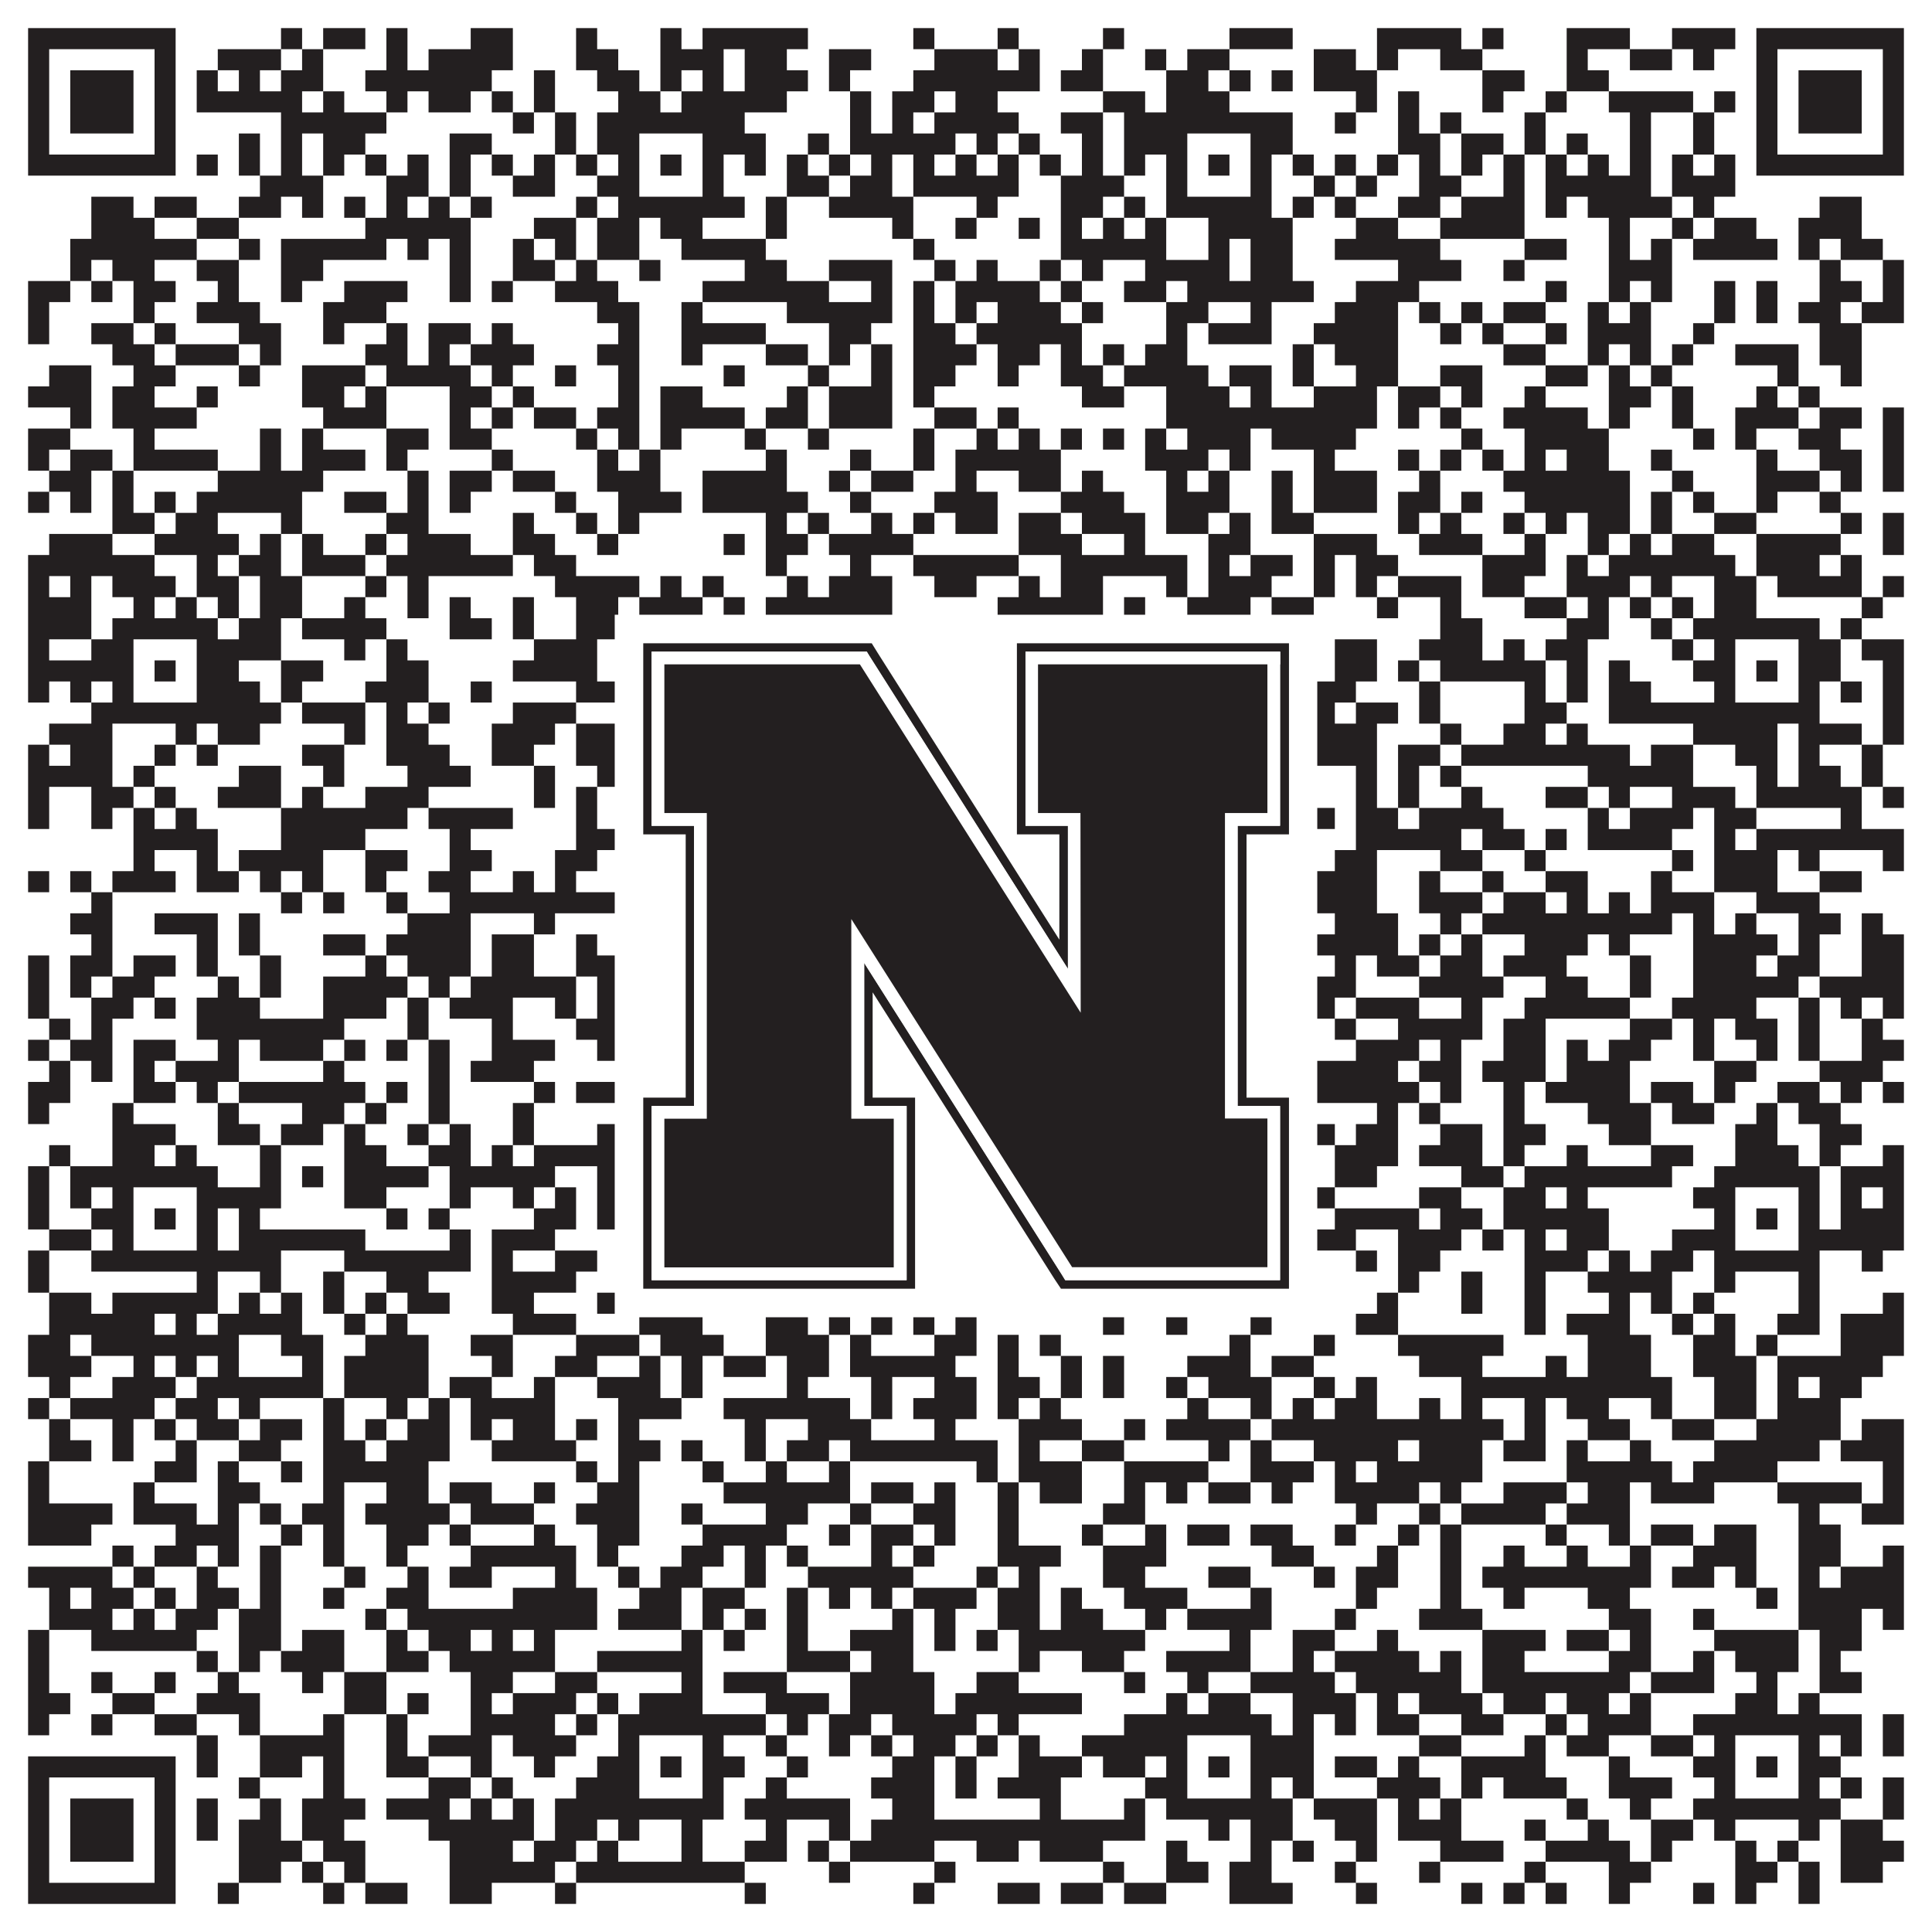 <?xml version="1.0"?>
<svg xmlns="http://www.w3.org/2000/svg" xmlns:xlink="http://www.w3.org/1999/xlink" version="1.1" width="1100px" height="1100px" viewBox="0 0 1100 1100"><rect x="0" y="0" width="1100" height="1100" fill="#ffffff" fill-opacity="1"/><path fill="#231f20" fill-opacity="1" d="M16,16L100,16L100,28L16,28ZM160,16L172,16L172,28L160,28ZM184,16L208,16L208,28L184,28ZM220,16L232,16L232,28L220,28ZM268,16L292,16L292,28L268,28ZM328,16L340,16L340,28L328,28ZM376,16L388,16L388,28L376,28ZM400,16L460,16L460,28L400,28ZM520,16L532,16L532,28L520,28ZM568,16L580,16L580,28L568,28ZM628,16L640,16L640,28L628,28ZM700,16L736,16L736,28L700,28ZM784,16L832,16L832,28L784,28ZM844,16L856,16L856,28L844,28ZM892,16L928,16L928,28L892,28ZM952,16L988,16L988,28L952,28ZM1000,16L1084,16L1084,28L1000,28ZM16,28L28,28L28,40L16,40ZM88,28L100,28L100,40L88,40ZM124,28L160,28L160,40L124,40ZM172,28L184,28L184,40L172,40ZM220,28L232,28L232,40L220,40ZM244,28L292,28L292,40L244,40ZM328,28L352,28L352,40L328,40ZM376,28L412,28L412,40L376,40ZM424,28L448,28L448,40L424,40ZM472,28L496,28L496,40L472,40ZM532,28L568,28L568,40L532,40ZM580,28L592,28L592,40L580,40ZM616,28L628,28L628,40L616,40ZM652,28L664,28L664,40L652,40ZM676,28L700,28L700,40L676,40ZM748,28L772,28L772,40L748,40ZM784,28L796,28L796,40L784,40ZM820,28L844,28L844,40L820,40ZM892,28L904,28L904,40L892,40ZM928,28L952,28L952,40L928,40ZM964,28L976,28L976,40L964,40ZM1000,28L1012,28L1012,40L1000,40ZM1072,28L1084,28L1084,40L1072,40ZM16,40L28,40L28,52L16,52ZM40,40L76,40L76,52L40,52ZM88,40L100,40L100,52L88,52ZM112,40L124,40L124,52L112,52ZM136,40L148,40L148,52L136,52ZM160,40L184,40L184,52L160,52ZM208,40L280,40L280,52L208,52ZM304,40L316,40L316,52L304,52ZM340,40L364,40L364,52L340,52ZM376,40L388,40L388,52L376,52ZM400,40L412,40L412,52L400,52ZM424,40L460,40L460,52L424,52ZM472,40L484,40L484,52L472,52ZM520,40L592,40L592,52L520,52ZM604,40L628,40L628,52L604,52ZM664,40L688,40L688,52L664,52ZM700,40L712,40L712,52L700,52ZM724,40L736,40L736,52L724,52ZM748,40L784,40L784,52L748,52ZM844,40L868,40L868,52L844,52ZM892,40L916,40L916,52L892,52ZM1000,40L1012,40L1012,52L1000,52ZM1024,40L1060,40L1060,52L1024,52ZM1072,40L1084,40L1084,52L1072,52ZM16,52L28,52L28,64L16,64ZM40,52L76,52L76,64L40,64ZM88,52L100,52L100,64L88,64ZM112,52L172,52L172,64L112,64ZM184,52L196,52L196,64L184,64ZM220,52L232,52L232,64L220,64ZM244,52L268,52L268,64L244,64ZM280,52L292,52L292,64L280,64ZM304,52L316,52L316,64L304,64ZM352,52L376,52L376,64L352,64ZM388,52L448,52L448,64L388,64ZM484,52L496,52L496,64L484,64ZM508,52L532,52L532,64L508,64ZM544,52L568,52L568,64L544,64ZM628,52L652,52L652,64L628,64ZM664,52L700,52L700,64L664,64ZM772,52L784,52L784,64L772,64ZM796,52L808,52L808,64L796,64ZM844,52L856,52L856,64L844,64ZM880,52L892,52L892,64L880,64ZM916,52L964,52L964,64L916,64ZM976,52L988,52L988,64L976,64ZM1000,52L1012,52L1012,64L1000,64ZM1024,52L1060,52L1060,64L1024,64ZM1072,52L1084,52L1084,64L1072,64ZM16,64L28,64L28,76L16,76ZM40,64L76,64L76,76L40,76ZM88,64L100,64L100,76L88,76ZM160,64L220,64L220,76L160,76ZM292,64L304,64L304,76L292,76ZM316,64L328,64L328,76L316,76ZM340,64L424,64L424,76L340,76ZM484,64L496,64L496,76L484,76ZM508,64L520,64L520,76L508,76ZM532,64L580,64L580,76L532,76ZM604,64L628,64L628,76L604,76ZM640,64L736,64L736,76L640,76ZM760,64L772,64L772,76L760,76ZM796,64L808,64L808,76L796,76ZM820,64L832,64L832,76L820,76ZM868,64L880,64L880,76L868,76ZM928,64L940,64L940,76L928,76ZM964,64L976,64L976,76L964,76ZM1000,64L1012,64L1012,76L1000,76ZM1024,64L1060,64L1060,76L1024,76ZM1072,64L1084,64L1084,76L1072,76ZM16,76L28,76L28,88L16,88ZM88,76L100,76L100,88L88,88ZM136,76L148,76L148,88L136,88ZM160,76L172,76L172,88L160,88ZM184,76L208,76L208,88L184,88ZM256,76L280,76L280,88L256,88ZM316,76L328,76L328,88L316,88ZM340,76L364,76L364,88L340,88ZM400,76L436,76L436,88L400,88ZM460,76L472,76L472,88L460,88ZM484,76L544,76L544,88L484,88ZM556,76L568,76L568,88L556,88ZM580,76L592,76L592,88L580,88ZM616,76L628,76L628,88L616,88ZM640,76L676,76L676,88L640,88ZM712,76L736,76L736,88L712,88ZM796,76L820,76L820,88L796,88ZM832,76L856,76L856,88L832,88ZM868,76L880,76L880,88L868,88ZM892,76L904,76L904,88L892,88ZM928,76L940,76L940,88L928,88ZM964,76L976,76L976,88L964,88ZM1000,76L1012,76L1012,88L1000,88ZM1072,76L1084,76L1084,88L1072,88ZM16,88L100,88L100,100L16,100ZM112,88L124,88L124,100L112,100ZM136,88L148,88L148,100L136,100ZM160,88L172,88L172,100L160,100ZM184,88L196,88L196,100L184,100ZM208,88L220,88L220,100L208,100ZM232,88L244,88L244,100L232,100ZM256,88L268,88L268,100L256,100ZM280,88L292,88L292,100L280,100ZM304,88L316,88L316,100L304,100ZM328,88L340,88L340,100L328,100ZM352,88L364,88L364,100L352,100ZM376,88L388,88L388,100L376,100ZM400,88L412,88L412,100L400,100ZM424,88L436,88L436,100L424,100ZM448,88L460,88L460,100L448,100ZM472,88L484,88L484,100L472,100ZM496,88L508,88L508,100L496,100ZM520,88L532,88L532,100L520,100ZM544,88L556,88L556,100L544,100ZM568,88L580,88L580,100L568,100ZM592,88L604,88L604,100L592,100ZM616,88L628,88L628,100L616,100ZM640,88L652,88L652,100L640,100ZM664,88L676,88L676,100L664,100ZM688,88L700,88L700,100L688,100ZM712,88L724,88L724,100L712,100ZM736,88L748,88L748,100L736,100ZM760,88L772,88L772,100L760,100ZM784,88L796,88L796,100L784,100ZM808,88L820,88L820,100L808,100ZM832,88L844,88L844,100L832,100ZM856,88L868,88L868,100L856,100ZM880,88L892,88L892,100L880,100ZM904,88L916,88L916,100L904,100ZM928,88L940,88L940,100L928,100ZM952,88L964,88L964,100L952,100ZM976,88L988,88L988,100L976,100ZM1000,88L1084,88L1084,100L1000,100ZM148,100L184,100L184,112L148,112ZM220,100L244,100L244,112L220,112ZM256,100L268,100L268,112L256,112ZM292,100L316,100L316,112L292,112ZM340,100L364,100L364,112L340,112ZM400,100L412,100L412,112L400,112ZM448,100L472,100L472,112L448,112ZM484,100L508,100L508,112L484,112ZM520,100L580,100L580,112L520,112ZM604,100L640,100L640,112L604,112ZM664,100L676,100L676,112L664,112ZM712,100L724,100L724,112L712,112ZM748,100L760,100L760,112L748,112ZM772,100L784,100L784,112L772,112ZM808,100L832,100L832,112L808,112ZM856,100L868,100L868,112L856,112ZM880,100L940,100L940,112L880,112ZM952,100L988,100L988,112L952,112ZM52,112L76,112L76,124L52,124ZM88,112L112,112L112,124L88,124ZM136,112L160,112L160,124L136,124ZM172,112L184,112L184,124L172,124ZM196,112L208,112L208,124L196,124ZM220,112L232,112L232,124L220,124ZM244,112L256,112L256,124L244,124ZM268,112L280,112L280,124L268,124ZM328,112L340,112L340,124L328,124ZM352,112L424,112L424,124L352,124ZM436,112L448,112L448,124L436,124ZM472,112L520,112L520,124L472,124ZM556,112L568,112L568,124L556,124ZM604,112L628,112L628,124L604,124ZM640,112L652,112L652,124L640,124ZM664,112L724,112L724,124L664,124ZM736,112L748,112L748,124L736,124ZM760,112L772,112L772,124L760,124ZM796,112L820,112L820,124L796,124ZM832,112L868,112L868,124L832,124ZM880,112L892,112L892,124L880,124ZM904,112L952,112L952,124L904,124ZM964,112L976,112L976,124L964,124ZM1036,112L1060,112L1060,124L1036,124ZM52,124L88,124L88,136L52,136ZM112,124L136,124L136,136L112,136ZM208,124L268,124L268,136L208,136ZM304,124L328,124L328,136L304,136ZM340,124L364,124L364,136L340,136ZM376,124L400,124L400,136L376,136ZM436,124L448,124L448,136L436,136ZM508,124L520,124L520,136L508,136ZM544,124L556,124L556,136L544,136ZM580,124L592,124L592,136L580,136ZM604,124L616,124L616,136L604,136ZM628,124L640,124L640,136L628,136ZM652,124L664,124L664,136L652,136ZM688,124L736,124L736,136L688,136ZM772,124L796,124L796,136L772,136ZM820,124L868,124L868,136L820,136ZM916,124L928,124L928,136L916,136ZM952,124L964,124L964,136L952,136ZM976,124L1000,124L1000,136L976,136ZM1024,124L1060,124L1060,136L1024,136ZM40,136L112,136L112,148L40,148ZM136,136L148,136L148,148L136,148ZM160,136L220,136L220,148L160,148ZM232,136L244,136L244,148L232,148ZM256,136L268,136L268,148L256,148ZM292,136L304,136L304,148L292,148ZM316,136L328,136L328,148L316,148ZM340,136L364,136L364,148L340,148ZM388,136L436,136L436,148L388,148ZM520,136L532,136L532,148L520,148ZM604,136L664,136L664,148L604,148ZM688,136L700,136L700,148L688,148ZM712,136L736,136L736,148L712,148ZM760,136L820,136L820,148L760,148ZM868,136L892,136L892,148L868,148ZM916,136L928,136L928,148L916,148ZM940,136L952,136L952,148L940,148ZM964,136L1012,136L1012,148L964,148ZM1024,136L1036,136L1036,148L1024,148ZM1048,136L1072,136L1072,148L1048,148ZM40,148L52,148L52,160L40,160ZM64,148L88,148L88,160L64,160ZM112,148L136,148L136,160L112,160ZM160,148L184,148L184,160L160,160ZM256,148L268,148L268,160L256,160ZM292,148L316,148L316,160L292,160ZM328,148L340,148L340,160L328,160ZM364,148L376,148L376,160L364,160ZM424,148L448,148L448,160L424,160ZM472,148L508,148L508,160L472,160ZM532,148L544,148L544,160L532,160ZM556,148L568,148L568,160L556,160ZM592,148L604,148L604,160L592,160ZM616,148L628,148L628,160L616,160ZM652,148L700,148L700,160L652,160ZM712,148L736,148L736,160L712,160ZM796,148L832,148L832,160L796,160ZM856,148L868,148L868,160L856,160ZM916,148L952,148L952,160L916,160ZM1036,148L1048,148L1048,160L1036,160ZM1072,148L1084,148L1084,160L1072,160ZM16,160L40,160L40,172L16,172ZM52,160L64,160L64,172L52,172ZM76,160L100,160L100,172L76,172ZM124,160L136,160L136,172L124,172ZM160,160L172,160L172,172L160,172ZM196,160L232,160L232,172L196,172ZM256,160L268,160L268,172L256,172ZM280,160L292,160L292,172L280,172ZM316,160L352,160L352,172L316,172ZM400,160L472,160L472,172L400,172ZM496,160L508,160L508,172L496,172ZM520,160L532,160L532,172L520,172ZM544,160L592,160L592,172L544,172ZM604,160L616,160L616,172L604,172ZM640,160L664,160L664,172L640,172ZM676,160L748,160L748,172L676,172ZM772,160L808,160L808,172L772,172ZM880,160L892,160L892,172L880,172ZM916,160L928,160L928,172L916,172ZM940,160L952,160L952,172L940,172ZM976,160L988,160L988,172L976,172ZM1000,160L1012,160L1012,172L1000,172ZM1036,160L1060,160L1060,172L1036,172ZM1072,160L1084,160L1084,172L1072,172ZM16,172L28,172L28,184L16,184ZM76,172L88,172L88,184L76,184ZM112,172L148,172L148,184L112,184ZM184,172L220,172L220,184L184,184ZM340,172L364,172L364,184L340,184ZM388,172L400,172L400,184L388,184ZM448,172L508,172L508,184L448,184ZM520,172L532,172L532,184L520,184ZM544,172L556,172L556,184L544,184ZM568,172L604,172L604,184L568,184ZM616,172L628,172L628,184L616,184ZM664,172L688,172L688,184L664,184ZM712,172L724,172L724,184L712,184ZM760,172L796,172L796,184L760,184ZM808,172L820,172L820,184L808,184ZM832,172L844,172L844,184L832,184ZM856,172L880,172L880,184L856,184ZM904,172L916,172L916,184L904,184ZM928,172L940,172L940,184L928,184ZM976,172L988,172L988,184L976,184ZM1000,172L1012,172L1012,184L1000,184ZM1024,172L1048,172L1048,184L1024,184ZM1060,172L1084,172L1084,184L1060,184ZM16,184L28,184L28,196L16,196ZM52,184L76,184L76,196L52,196ZM88,184L100,184L100,196L88,196ZM136,184L160,184L160,196L136,196ZM184,184L196,184L196,196L184,196ZM220,184L232,184L232,196L220,196ZM244,184L268,184L268,196L244,196ZM280,184L292,184L292,196L280,196ZM352,184L364,184L364,196L352,196ZM388,184L436,184L436,196L388,196ZM472,184L496,184L496,196L472,196ZM520,184L544,184L544,196L520,196ZM556,184L616,184L616,196L556,196ZM664,184L676,184L676,196L664,196ZM688,184L724,184L724,196L688,196ZM748,184L796,184L796,196L748,196ZM820,184L832,184L832,196L820,196ZM844,184L856,184L856,196L844,196ZM880,184L892,184L892,196L880,196ZM904,184L940,184L940,196L904,196ZM964,184L976,184L976,196L964,196ZM1036,184L1060,184L1060,196L1036,196ZM64,196L88,196L88,208L64,208ZM100,196L136,196L136,208L100,208ZM148,196L160,196L160,208L148,208ZM208,196L232,196L232,208L208,208ZM244,196L256,196L256,208L244,208ZM268,196L304,196L304,208L268,208ZM340,196L364,196L364,208L340,208ZM388,196L400,196L400,208L388,208ZM436,196L460,196L460,208L436,208ZM472,196L484,196L484,208L472,208ZM496,196L508,196L508,208L496,208ZM520,196L556,196L556,208L520,208ZM568,196L592,196L592,208L568,208ZM604,196L616,196L616,208L604,208ZM628,196L640,196L640,208L628,208ZM652,196L676,196L676,208L652,208ZM736,196L748,196L748,208L736,208ZM760,196L796,196L796,208L760,208ZM856,196L880,196L880,208L856,208ZM904,196L916,196L916,208L904,208ZM928,196L940,196L940,208L928,208ZM952,196L964,196L964,208L952,208ZM988,196L1024,196L1024,208L988,208ZM1036,196L1060,196L1060,208L1036,208ZM28,208L52,208L52,220L28,220ZM76,208L100,208L100,220L76,220ZM136,208L148,208L148,220L136,220ZM172,208L208,208L208,220L172,220ZM220,208L268,208L268,220L220,220ZM280,208L292,208L292,220L280,220ZM316,208L328,208L328,220L316,220ZM352,208L364,208L364,220L352,220ZM412,208L424,208L424,220L412,220ZM460,208L472,208L472,220L460,220ZM496,208L508,208L508,220L496,220ZM520,208L544,208L544,220L520,220ZM568,208L580,208L580,220L568,220ZM604,208L628,208L628,220L604,220ZM640,208L688,208L688,220L640,220ZM700,208L724,208L724,220L700,220ZM736,208L748,208L748,220L736,220ZM772,208L796,208L796,220L772,220ZM820,208L844,208L844,220L820,220ZM880,208L904,208L904,220L880,220ZM916,208L928,208L928,220L916,220ZM940,208L952,208L952,220L940,220ZM1012,208L1024,208L1024,220L1012,220ZM1048,208L1060,208L1060,220L1048,220ZM16,220L52,220L52,232L16,232ZM64,220L88,220L88,232L64,232ZM112,220L124,220L124,232L112,232ZM172,220L196,220L196,232L172,232ZM208,220L220,220L220,232L208,232ZM256,220L280,220L280,232L256,232ZM292,220L304,220L304,232L292,232ZM352,220L364,220L364,232L352,232ZM376,220L400,220L400,232L376,232ZM448,220L460,220L460,232L448,232ZM472,220L508,220L508,232L472,232ZM520,220L532,220L532,232L520,232ZM616,220L640,220L640,232L616,232ZM664,220L700,220L700,232L664,232ZM712,220L724,220L724,232L712,232ZM748,220L784,220L784,232L748,232ZM796,220L820,220L820,232L796,232ZM832,220L844,220L844,232L832,232ZM868,220L880,220L880,232L868,232ZM916,220L940,220L940,232L916,232ZM952,220L964,220L964,232L952,232ZM1000,220L1012,220L1012,232L1000,232ZM1024,220L1036,220L1036,232L1024,232ZM40,232L52,232L52,244L40,244ZM64,232L112,232L112,244L64,244ZM184,232L220,232L220,244L184,244ZM256,232L268,232L268,244L256,244ZM280,232L292,232L292,244L280,244ZM304,232L328,232L328,244L304,244ZM340,232L364,232L364,244L340,244ZM376,232L424,232L424,244L376,244ZM436,232L460,232L460,244L436,244ZM472,232L508,232L508,244L472,244ZM532,232L556,232L556,244L532,244ZM568,232L580,232L580,244L568,244ZM664,232L784,232L784,244L664,244ZM796,232L808,232L808,244L796,244ZM820,232L832,232L832,244L820,244ZM856,232L904,232L904,244L856,244ZM916,232L928,232L928,244L916,244ZM952,232L964,232L964,244L952,244ZM988,232L1024,232L1024,244L988,244ZM1036,232L1060,232L1060,244L1036,244ZM1072,232L1084,232L1084,244L1072,244ZM16,244L40,244L40,256L16,256ZM76,244L88,244L88,256L76,256ZM148,244L160,244L160,256L148,256ZM172,244L184,244L184,256L172,256ZM220,244L244,244L244,256L220,256ZM256,244L280,244L280,256L256,256ZM328,244L340,244L340,256L328,256ZM352,244L364,244L364,256L352,256ZM376,244L388,244L388,256L376,256ZM424,244L436,244L436,256L424,256ZM460,244L472,244L472,256L460,256ZM520,244L532,244L532,256L520,256ZM556,244L568,244L568,256L556,256ZM580,244L592,244L592,256L580,256ZM604,244L616,244L616,256L604,256ZM628,244L640,244L640,256L628,256ZM652,244L664,244L664,256L652,256ZM676,244L712,244L712,256L676,256ZM724,244L772,244L772,256L724,256ZM832,244L844,244L844,256L832,256ZM868,244L916,244L916,256L868,256ZM964,244L976,244L976,256L964,256ZM988,244L1000,244L1000,256L988,256ZM1024,244L1048,244L1048,256L1024,256ZM1072,244L1084,244L1084,256L1072,256ZM16,256L28,256L28,268L16,268ZM40,256L64,256L64,268L40,268ZM76,256L124,256L124,268L76,268ZM148,256L160,256L160,268L148,268ZM172,256L208,256L208,268L172,268ZM220,256L232,256L232,268L220,268ZM280,256L292,256L292,268L280,268ZM340,256L352,256L352,268L340,268ZM364,256L376,256L376,268L364,268ZM436,256L448,256L448,268L436,268ZM484,256L496,256L496,268L484,268ZM520,256L532,256L532,268L520,268ZM544,256L604,256L604,268L544,268ZM652,256L688,256L688,268L652,268ZM700,256L712,256L712,268L700,268ZM748,256L760,256L760,268L748,268ZM796,256L808,256L808,268L796,268ZM820,256L832,256L832,268L820,268ZM844,256L856,256L856,268L844,268ZM868,256L880,256L880,268L868,268ZM892,256L916,256L916,268L892,268ZM940,256L952,256L952,268L940,268ZM1000,256L1012,256L1012,268L1000,268ZM1036,256L1060,256L1060,268L1036,268ZM1072,256L1084,256L1084,268L1072,268ZM28,268L52,268L52,280L28,280ZM64,268L76,268L76,280L64,280ZM124,268L184,268L184,280L124,280ZM232,268L244,268L244,280L232,280ZM256,268L280,268L280,280L256,280ZM292,268L316,268L316,280L292,280ZM340,268L376,268L376,280L340,280ZM400,268L448,268L448,280L400,280ZM472,268L484,268L484,280L472,280ZM496,268L520,268L520,280L496,280ZM544,268L556,268L556,280L544,280ZM580,268L604,268L604,280L580,280ZM616,268L628,268L628,280L616,280ZM664,268L676,268L676,280L664,280ZM688,268L700,268L700,280L688,280ZM724,268L736,268L736,280L724,280ZM748,268L784,268L784,280L748,280ZM808,268L820,268L820,280L808,280ZM856,268L928,268L928,280L856,280ZM952,268L964,268L964,280L952,280ZM1000,268L1036,268L1036,280L1000,280ZM1048,268L1060,268L1060,280L1048,280ZM1072,268L1084,268L1084,280L1072,280ZM16,280L28,280L28,292L16,292ZM40,280L52,280L52,292L40,292ZM64,280L76,280L76,292L64,292ZM88,280L100,280L100,292L88,292ZM112,280L172,280L172,292L112,292ZM196,280L220,280L220,292L196,292ZM232,280L244,280L244,292L232,292ZM256,280L268,280L268,292L256,292ZM316,280L328,280L328,292L316,292ZM352,280L388,280L388,292L352,292ZM400,280L460,280L460,292L400,292ZM484,280L496,280L496,292L484,292ZM532,280L568,280L568,292L532,292ZM604,280L640,280L640,292L604,292ZM664,280L700,280L700,292L664,292ZM724,280L736,280L736,292L724,292ZM748,280L784,280L784,292L748,292ZM796,280L820,280L820,292L796,292ZM832,280L844,280L844,292L832,292ZM868,280L928,280L928,292L868,292ZM940,280L952,280L952,292L940,292ZM964,280L976,280L976,292L964,292ZM1000,280L1012,280L1012,292L1000,292ZM1036,280L1048,280L1048,292L1036,292ZM64,292L88,292L88,304L64,304ZM100,292L124,292L124,304L100,304ZM160,292L172,292L172,304L160,304ZM220,292L244,292L244,304L220,304ZM292,292L304,292L304,304L292,304ZM328,292L340,292L340,304L328,304ZM352,292L364,292L364,304L352,304ZM436,292L448,292L448,304L436,304ZM460,292L472,292L472,304L460,304ZM496,292L508,292L508,304L496,304ZM520,292L532,292L532,304L520,304ZM544,292L568,292L568,304L544,304ZM580,292L604,292L604,304L580,304ZM616,292L652,292L652,304L616,304ZM664,292L688,292L688,304L664,304ZM700,292L712,292L712,304L700,304ZM724,292L748,292L748,304L724,304ZM796,292L808,292L808,304L796,304ZM820,292L832,292L832,304L820,304ZM856,292L868,292L868,304L856,304ZM880,292L892,292L892,304L880,304ZM904,292L928,292L928,304L904,304ZM940,292L952,292L952,304L940,304ZM976,292L1000,292L1000,304L976,304ZM1048,292L1060,292L1060,304L1048,304ZM1072,292L1084,292L1084,304L1072,304ZM28,304L64,304L64,316L28,316ZM88,304L136,304L136,316L88,316ZM148,304L160,304L160,316L148,316ZM172,304L184,304L184,316L172,316ZM208,304L220,304L220,316L208,316ZM232,304L268,304L268,316L232,316ZM292,304L316,304L316,316L292,316ZM340,304L352,304L352,316L340,316ZM412,304L424,304L424,316L412,316ZM436,304L460,304L460,316L436,316ZM472,304L520,304L520,316L472,316ZM580,304L616,304L616,316L580,316ZM640,304L652,304L652,316L640,316ZM688,304L712,304L712,316L688,316ZM748,304L784,304L784,316L748,316ZM808,304L844,304L844,316L808,316ZM868,304L880,304L880,316L868,316ZM904,304L916,304L916,316L904,316ZM928,304L940,304L940,316L928,316ZM952,304L976,304L976,316L952,316ZM1000,304L1048,304L1048,316L1000,316ZM1072,304L1084,304L1084,316L1072,316ZM16,316L88,316L88,328L16,328ZM112,316L124,316L124,328L112,328ZM136,316L160,316L160,328L136,328ZM172,316L208,316L208,328L172,328ZM220,316L292,316L292,328L220,328ZM304,316L328,316L328,328L304,328ZM436,316L448,316L448,328L436,328ZM484,316L496,316L496,328L484,328ZM520,316L580,316L580,328L520,328ZM604,316L676,316L676,328L604,328ZM688,316L700,316L700,328L688,328ZM712,316L736,316L736,328L712,328ZM748,316L760,316L760,328L748,328ZM772,316L796,316L796,328L772,328ZM844,316L880,316L880,328L844,328ZM892,316L904,316L904,328L892,328ZM916,316L988,316L988,328L916,328ZM1000,316L1036,316L1036,328L1000,328ZM1048,316L1060,316L1060,328L1048,328ZM16,328L28,328L28,340L16,340ZM40,328L52,328L52,340L40,340ZM64,328L100,328L100,340L64,340ZM112,328L136,328L136,340L112,340ZM148,328L172,328L172,340L148,340ZM208,328L220,328L220,340L208,340ZM232,328L244,328L244,340L232,340ZM316,328L364,328L364,340L316,340ZM376,328L388,328L388,340L376,340ZM400,328L412,328L412,340L400,340ZM448,328L460,328L460,340L448,340ZM472,328L508,328L508,340L472,340ZM532,328L556,328L556,340L532,340ZM580,328L592,328L592,340L580,340ZM604,328L628,328L628,340L604,340ZM664,328L676,328L676,340L664,340ZM688,328L724,328L724,340L688,340ZM748,328L760,328L760,340L748,340ZM772,328L784,328L784,340L772,340ZM796,328L832,328L832,340L796,340ZM844,328L868,328L868,340L844,340ZM892,328L928,328L928,340L892,340ZM940,328L952,328L952,340L940,340ZM976,328L1000,328L1000,340L976,340ZM1012,328L1060,328L1060,340L1012,340ZM1072,328L1084,328L1084,340L1072,340ZM16,340L52,340L52,352L16,352ZM76,340L88,340L88,352L76,352ZM100,340L112,340L112,352L100,352ZM124,340L136,340L136,352L124,352ZM148,340L172,340L172,352L148,352ZM196,340L208,340L208,352L196,352ZM232,340L244,340L244,352L232,352ZM256,340L268,340L268,352L256,352ZM292,340L304,340L304,352L292,352ZM328,340L352,340L352,352L328,352ZM364,340L400,340L400,352L364,352ZM412,340L424,340L424,352L412,352ZM436,340L508,340L508,352L436,352ZM568,340L628,340L628,352L568,352ZM640,340L652,340L652,352L640,352ZM676,340L712,340L712,352L676,352ZM724,340L748,340L748,352L724,352ZM784,340L796,340L796,352L784,352ZM820,340L832,340L832,352L820,352ZM868,340L892,340L892,352L868,352ZM904,340L916,340L916,352L904,352ZM928,340L940,340L940,352L928,352ZM952,340L964,340L964,352L952,352ZM976,340L1000,340L1000,352L976,352ZM1060,340L1072,340L1072,352L1060,352ZM16,352L52,352L52,364L16,364ZM64,352L124,352L124,364L64,364ZM136,352L160,352L160,364L136,364ZM172,352L220,352L220,364L172,364ZM256,352L280,352L280,364L256,364ZM292,352L304,352L304,364L292,364ZM328,352L412,352L412,364L328,364ZM424,352L448,352L448,364L424,364ZM460,352L484,352L484,364L460,364ZM532,352L544,352L544,364L532,364ZM592,352L628,352L628,364L592,364ZM664,352L736,352L736,364L664,364ZM820,352L844,352L844,364L820,364ZM892,352L916,352L916,364L892,364ZM940,352L952,352L952,364L940,364ZM964,352L1036,352L1036,364L964,364ZM1048,352L1060,352L1060,364L1048,364ZM16,364L28,364L28,376L16,376ZM52,364L76,364L76,376L52,376ZM112,364L160,364L160,376L112,376ZM196,364L208,364L208,376L196,376ZM220,364L232,364L232,376L220,376ZM304,364L340,364L340,376L304,376ZM352,364L364,364L364,376L352,376ZM400,364L412,364L412,376L400,376ZM424,364L436,364L436,376L424,376ZM448,364L484,364L484,376L448,376ZM496,364L532,364L532,376L496,376ZM544,364L556,364L556,376L544,376ZM568,364L592,364L592,376L568,376ZM628,364L652,364L652,376L628,376ZM664,364L676,364L676,376L664,376ZM712,364L724,364L724,376L712,376ZM736,364L748,364L748,376L736,376ZM760,364L784,364L784,376L760,376ZM808,364L844,364L844,376L808,376ZM856,364L868,364L868,376L856,376ZM880,364L904,364L904,376L880,376ZM952,364L964,364L964,376L952,376ZM976,364L988,364L988,376L976,376ZM1024,364L1048,364L1048,376L1024,376ZM1060,364L1084,364L1084,376L1060,376ZM16,376L76,376L76,388L16,388ZM88,376L100,376L100,388L88,388ZM112,376L136,376L136,388L112,388ZM160,376L184,376L184,388L160,388ZM220,376L244,376L244,388L220,388ZM292,376L340,376L340,388L292,388ZM352,376L364,376L364,388L352,388ZM376,376L388,376L388,388L376,388ZM400,376L436,376L436,388L400,388ZM448,376L484,376L484,388L448,388ZM508,376L520,376L520,388L508,388ZM532,376L556,376L556,388L532,388ZM580,376L592,376L592,388L580,388ZM604,376L628,376L628,388L604,388ZM640,376L652,376L652,388L640,388ZM664,376L676,376L676,388L664,388ZM688,376L700,376L700,388L688,388ZM712,376L748,376L748,388L712,388ZM760,376L784,376L784,388L760,388ZM796,376L808,376L808,388L796,388ZM820,376L880,376L880,388L820,388ZM892,376L904,376L904,388L892,388ZM916,376L928,376L928,388L916,388ZM964,376L988,376L988,388L964,388ZM1000,376L1012,376L1012,388L1000,388ZM1024,376L1048,376L1048,388L1024,388ZM1072,376L1084,376L1084,388L1072,388ZM16,388L28,388L28,400L16,400ZM40,388L52,388L52,400L40,400ZM64,388L76,388L76,400L64,400ZM112,388L148,388L148,400L112,400ZM160,388L172,388L172,400L160,400ZM208,388L244,388L244,400L208,400ZM268,388L280,388L280,400L268,400ZM328,388L364,388L364,400L328,400ZM400,388L412,388L412,400L400,400ZM424,388L448,388L448,400L424,400ZM472,388L508,388L508,400L472,400ZM520,388L556,388L556,400L520,400ZM568,388L580,388L580,400L568,400ZM592,388L604,388L604,400L592,400ZM628,388L676,388L676,400L628,400ZM712,388L736,388L736,400L712,400ZM748,388L772,388L772,400L748,400ZM808,388L820,388L820,400L808,400ZM868,388L880,388L880,400L868,400ZM892,388L904,388L904,400L892,400ZM916,388L940,388L940,400L916,400ZM976,388L988,388L988,400L976,400ZM1024,388L1036,388L1036,400L1024,400ZM1048,388L1060,388L1060,400L1048,400ZM1072,388L1084,388L1084,400L1072,400ZM52,400L160,400L160,412L52,412ZM172,400L208,400L208,412L172,412ZM220,400L232,400L232,412L220,412ZM244,400L256,400L256,412L244,412ZM292,400L328,400L328,412L292,412ZM352,400L412,400L412,412L352,412ZM424,400L448,400L448,412L424,412ZM460,400L472,400L472,412L460,412ZM496,400L544,400L544,412L496,412ZM556,400L568,400L568,412L556,412ZM616,400L652,400L652,412L616,412ZM664,400L724,400L724,412L664,412ZM736,400L760,400L760,412L736,412ZM772,400L796,400L796,412L772,412ZM808,400L820,400L820,412L808,412ZM868,400L892,400L892,412L868,412ZM916,400L1036,400L1036,412L916,412ZM1072,400L1084,400L1084,412L1072,412ZM28,412L64,412L64,424L28,424ZM100,412L112,412L112,424L100,424ZM124,412L148,412L148,424L124,424ZM196,412L208,412L208,424L196,424ZM220,412L244,412L244,424L220,424ZM280,412L316,412L316,424L280,424ZM328,412L352,412L352,424L328,424ZM364,412L436,412L436,424L364,424ZM460,412L484,412L484,424L460,424ZM520,412L604,412L604,424L520,424ZM616,412L628,412L628,424L616,424ZM652,412L676,412L676,424L652,424ZM712,412L736,412L736,424L712,424ZM748,412L784,412L784,424L748,424ZM820,412L832,412L832,424L820,424ZM856,412L880,412L880,424L856,424ZM892,412L904,412L904,424L892,424ZM964,412L1012,412L1012,424L964,424ZM1024,412L1060,412L1060,424L1024,424ZM1072,412L1084,412L1084,424L1072,424ZM16,424L28,424L28,436L16,436ZM40,424L64,424L64,436L40,436ZM88,424L100,424L100,436L88,436ZM112,424L124,424L124,436L112,436ZM172,424L196,424L196,436L172,436ZM220,424L256,424L256,436L220,436ZM280,424L304,424L304,436L280,436ZM328,424L400,424L400,436L328,436ZM424,424L436,424L436,436L424,436ZM460,424L472,424L472,436L460,436ZM496,424L520,424L520,436L496,436ZM532,424L568,424L568,436L532,436ZM616,424L628,424L628,436L616,436ZM652,424L700,424L700,436L652,436ZM724,424L736,424L736,436L724,436ZM748,424L784,424L784,436L748,436ZM796,424L820,424L820,436L796,436ZM832,424L928,424L928,436L832,436ZM940,424L964,424L964,436L940,436ZM988,424L1012,424L1012,436L988,436ZM1024,424L1036,424L1036,436L1024,436ZM1060,424L1072,424L1072,436L1060,436ZM16,436L64,436L64,448L16,448ZM76,436L88,436L88,448L76,448ZM136,436L160,436L160,448L136,448ZM184,436L196,436L196,448L184,448ZM232,436L268,436L268,448L232,448ZM304,436L316,436L316,448L304,448ZM340,436L364,436L364,448L340,448ZM376,436L400,436L400,448L376,448ZM412,436L424,436L424,448L412,448ZM448,436L472,436L472,448L448,448ZM484,436L496,436L496,448L484,448ZM520,436L532,436L532,448L520,448ZM544,436L568,436L568,448L544,448ZM592,436L604,436L604,448L592,448ZM640,436L676,436L676,448L640,448ZM688,436L736,436L736,448L688,448ZM772,436L784,436L784,448L772,448ZM796,436L808,436L808,448L796,448ZM820,436L832,436L832,448L820,448ZM904,436L964,436L964,448L904,448ZM1000,436L1012,436L1012,448L1000,448ZM1024,436L1048,436L1048,448L1024,448ZM1060,436L1072,436L1072,448L1060,448ZM16,448L28,448L28,460L16,460ZM52,448L76,448L76,460L52,460ZM88,448L100,448L100,460L88,460ZM124,448L160,448L160,460L124,460ZM172,448L184,448L184,460L172,460ZM208,448L244,448L244,460L208,460ZM304,448L316,448L316,460L304,460ZM328,448L340,448L340,460L328,460ZM388,448L436,448L436,460L388,460ZM448,448L460,448L460,460L448,460ZM508,448L520,448L520,460L508,460ZM580,448L592,448L592,460L580,460ZM604,448L628,448L628,460L604,460ZM652,448L700,448L700,460L652,460ZM724,448L748,448L748,460L724,460ZM772,448L784,448L784,460L772,460ZM796,448L808,448L808,460L796,460ZM832,448L844,448L844,460L832,460ZM880,448L904,448L904,460L880,460ZM916,448L928,448L928,460L916,460ZM952,448L988,448L988,460L952,460ZM1000,448L1060,448L1060,460L1000,460ZM1072,448L1084,448L1084,460L1072,460ZM16,460L28,460L28,472L16,472ZM52,460L64,460L64,472L52,472ZM76,460L88,460L88,472L76,472ZM100,460L112,460L112,472L100,472ZM160,460L232,460L232,472L160,472ZM244,460L292,460L292,472L244,472ZM328,460L340,460L340,472L328,472ZM376,460L424,460L424,472L376,472ZM508,460L544,460L544,472L508,472ZM556,460L568,460L568,472L556,472ZM592,460L616,460L616,472L592,472ZM628,460L640,460L640,472L628,472ZM664,460L688,460L688,472L664,472ZM700,460L736,460L736,472L700,472ZM748,460L760,460L760,472L748,472ZM772,460L796,460L796,472L772,472ZM808,460L856,460L856,472L808,472ZM904,460L916,460L916,472L904,472ZM928,460L964,460L964,472L928,472ZM976,460L1000,460L1000,472L976,472ZM1048,460L1060,460L1060,472L1048,472ZM76,472L124,472L124,484L76,484ZM160,472L208,472L208,484L160,484ZM256,472L268,472L268,484L256,484ZM328,472L364,472L364,484L328,484ZM388,472L400,472L400,484L388,484ZM424,472L436,472L436,484L424,484ZM448,472L472,472L472,484L448,484ZM496,472L508,472L508,484L496,484ZM568,472L580,472L580,484L568,484ZM592,472L604,472L604,484L592,484ZM640,472L652,472L652,484L640,484ZM700,472L724,472L724,484L700,484ZM736,472L748,472L748,484L736,484ZM772,472L832,472L832,484L772,484ZM844,472L868,472L868,484L844,484ZM880,472L892,472L892,484L880,484ZM904,472L952,472L952,484L904,484ZM976,472L988,472L988,484L976,484ZM1000,472L1084,472L1084,484L1000,484ZM76,484L88,484L88,496L76,496ZM112,484L124,484L124,496L112,496ZM136,484L184,484L184,496L136,496ZM208,484L232,484L232,496L208,496ZM256,484L280,484L280,496L256,496ZM316,484L340,484L340,496L316,496ZM388,484L400,484L400,496L388,496ZM460,484L484,484L484,496L460,496ZM496,484L508,484L508,496L496,496ZM520,484L544,484L544,496L520,496ZM568,484L604,484L604,496L568,496ZM616,484L640,484L640,496L616,496ZM652,484L676,484L676,496L652,496ZM688,484L724,484L724,496L688,496ZM736,484L748,484L748,496L736,496ZM760,484L784,484L784,496L760,496ZM820,484L844,484L844,496L820,496ZM868,484L880,484L880,496L868,496ZM952,484L964,484L964,496L952,496ZM976,484L1012,484L1012,496L976,496ZM1024,484L1036,484L1036,496L1024,496ZM1072,484L1084,484L1084,496L1072,496ZM16,496L28,496L28,508L16,508ZM40,496L52,496L52,508L40,508ZM64,496L100,496L100,508L64,508ZM112,496L136,496L136,508L112,508ZM148,496L160,496L160,508L148,508ZM172,496L184,496L184,508L172,508ZM208,496L220,496L220,508L208,508ZM244,496L268,496L268,508L244,508ZM292,496L304,496L304,508L292,508ZM316,496L328,496L328,508L316,508ZM352,496L364,496L364,508L352,508ZM388,496L400,496L400,508L388,508ZM424,496L436,496L436,508L424,508ZM448,496L484,496L484,508L448,508ZM520,496L532,496L532,508L520,508ZM544,496L568,496L568,508L544,508ZM580,496L592,496L592,508L580,508ZM652,496L700,496L700,508L652,508ZM712,496L736,496L736,508L712,508ZM748,496L784,496L784,508L748,508ZM808,496L820,496L820,508L808,508ZM844,496L856,496L856,508L844,508ZM880,496L904,496L904,508L880,508ZM940,496L952,496L952,508L940,508ZM976,496L1012,496L1012,508L976,508ZM1036,496L1060,496L1060,508L1036,508ZM52,508L64,508L64,520L52,520ZM160,508L172,508L172,520L160,520ZM184,508L196,508L196,520L184,520ZM220,508L232,508L232,520L220,520ZM256,508L364,508L364,520L256,520ZM376,508L388,508L388,520L376,520ZM400,508L412,508L412,520L400,520ZM424,508L436,508L436,520L424,520ZM448,508L460,508L460,520L448,520ZM484,508L556,508L556,520L484,520ZM592,508L664,508L664,520L592,520ZM748,508L784,508L784,520L748,520ZM808,508L844,508L844,520L808,520ZM856,508L880,508L880,520L856,520ZM892,508L904,508L904,520L892,520ZM916,508L928,508L928,520L916,520ZM940,508L976,508L976,520L940,520ZM1000,508L1036,508L1036,520L1000,520ZM40,520L64,520L64,532L40,532ZM88,520L124,520L124,532L88,532ZM136,520L148,520L148,532L136,532ZM232,520L268,520L268,532L232,532ZM304,520L316,520L316,532L304,532ZM352,520L364,520L364,532L352,532ZM376,520L388,520L388,532L376,532ZM412,520L424,520L424,532L412,532ZM460,520L496,520L496,532L460,532ZM532,520L556,520L556,532L532,532ZM604,520L628,520L628,532L604,532ZM652,520L712,520L712,532L652,532ZM724,520L748,520L748,532L724,532ZM760,520L796,520L796,532L760,532ZM820,520L832,520L832,532L820,532ZM844,520L952,520L952,532L844,532ZM964,520L976,520L976,532L964,532ZM988,520L1000,520L1000,532L988,532ZM1024,520L1048,520L1048,532L1024,532ZM1060,520L1072,520L1072,532L1060,532ZM52,532L64,532L64,544L52,544ZM112,532L124,532L124,544L112,544ZM136,532L148,532L148,544L136,544ZM184,532L208,532L208,544L184,544ZM220,532L268,532L268,544L220,544ZM280,532L304,532L304,544L280,544ZM328,532L340,532L340,544L328,544ZM388,532L400,532L400,544L388,544ZM412,532L424,532L424,544L412,544ZM460,532L484,532L484,544L460,544ZM496,532L508,532L508,544L496,544ZM520,532L544,532L544,544L520,544ZM556,532L568,532L568,544L556,544ZM580,532L592,532L592,544L580,544ZM628,532L640,532L640,544L628,544ZM700,532L724,532L724,544L700,544ZM748,532L796,532L796,544L748,544ZM808,532L820,532L820,544L808,544ZM832,532L844,532L844,544L832,544ZM868,532L904,532L904,544L868,544ZM916,532L928,532L928,544L916,544ZM964,532L1012,532L1012,544L964,544ZM1024,532L1036,532L1036,544L1024,544ZM1060,532L1084,532L1084,544L1060,544ZM16,544L28,544L28,556L16,556ZM40,544L64,544L64,556L40,556ZM76,544L100,544L100,556L76,556ZM112,544L124,544L124,556L112,556ZM148,544L160,544L160,556L148,556ZM208,544L220,544L220,556L208,556ZM232,544L268,544L268,556L232,556ZM280,544L304,544L304,556L280,556ZM328,544L352,544L352,556L328,556ZM364,544L376,544L376,556L364,556ZM388,544L400,544L400,556L388,556ZM448,544L460,544L460,556L448,556ZM484,544L508,544L508,556L484,556ZM568,544L604,544L604,556L568,556ZM628,544L640,544L640,556L628,556ZM652,544L664,544L664,556L652,556ZM676,544L688,544L688,556L676,556ZM736,544L748,544L748,556L736,556ZM760,544L772,544L772,556L760,556ZM784,544L808,544L808,556L784,556ZM820,544L844,544L844,556L820,556ZM856,544L892,544L892,556L856,556ZM928,544L940,544L940,556L928,556ZM964,544L1000,544L1000,556L964,556ZM1012,544L1036,544L1036,556L1012,556ZM1060,544L1084,544L1084,556L1060,556ZM16,556L28,556L28,568L16,568ZM40,556L52,556L52,568L40,568ZM64,556L88,556L88,568L64,568ZM124,556L136,556L136,568L124,568ZM148,556L160,556L160,568L148,568ZM184,556L232,556L232,568L184,568ZM244,556L256,556L256,568L244,568ZM268,556L328,556L328,568L268,568ZM340,556L364,556L364,568L340,568ZM424,556L472,556L472,568L424,568ZM496,556L520,556L520,568L496,568ZM604,556L616,556L616,568L604,568ZM640,556L652,556L652,568L640,568ZM664,556L688,556L688,568L664,568ZM724,556L736,556L736,568L724,568ZM748,556L772,556L772,568L748,568ZM808,556L856,556L856,568L808,568ZM880,556L904,556L904,568L880,568ZM928,556L940,556L940,568L928,568ZM964,556L1024,556L1024,568L964,568ZM1036,556L1084,556L1084,568L1036,568ZM16,568L28,568L28,580L16,580ZM52,568L76,568L76,580L52,580ZM88,568L100,568L100,580L88,580ZM112,568L148,568L148,580L112,580ZM184,568L220,568L220,580L184,580ZM232,568L244,568L244,580L232,580ZM256,568L292,568L292,580L256,580ZM316,568L328,568L328,580L316,580ZM340,568L364,568L364,580L340,580ZM388,568L412,568L412,580L388,580ZM448,568L472,568L472,580L448,580ZM484,568L508,568L508,580L484,580ZM532,568L568,568L568,580L532,580ZM604,568L616,568L616,580L604,580ZM652,568L664,568L664,580L652,580ZM676,568L688,568L688,580L676,580ZM724,568L736,568L736,580L724,580ZM748,568L760,568L760,580L748,580ZM772,568L808,568L808,580L772,580ZM832,568L844,568L844,580L832,580ZM868,568L928,568L928,580L868,580ZM952,568L1000,568L1000,580L952,580ZM1024,568L1036,568L1036,580L1024,580ZM1048,568L1060,568L1060,580L1048,580ZM1072,568L1084,568L1084,580L1072,580ZM28,580L40,580L40,592L28,592ZM52,580L64,580L64,592L52,592ZM112,580L196,580L196,592L112,592ZM232,580L244,580L244,592L232,592ZM280,580L292,580L292,592L280,592ZM328,580L352,580L352,592L328,592ZM364,580L376,580L376,592L364,592ZM424,580L436,580L436,592L424,592ZM472,580L484,580L484,592L472,592ZM520,580L592,580L592,592L520,592ZM604,580L616,580L616,592L604,592ZM640,580L652,580L652,592L640,592ZM664,580L700,580L700,592L664,592ZM712,580L724,580L724,592L712,592ZM736,580L748,580L748,592L736,592ZM760,580L772,580L772,592L760,592ZM796,580L844,580L844,592L796,592ZM856,580L880,580L880,592L856,592ZM928,580L952,580L952,592L928,592ZM964,580L976,580L976,592L964,592ZM988,580L1012,580L1012,592L988,592ZM1024,580L1036,580L1036,592L1024,592ZM1060,580L1072,580L1072,592L1060,592ZM16,592L28,592L28,604L16,604ZM40,592L64,592L64,604L40,604ZM76,592L100,592L100,604L76,604ZM124,592L136,592L136,604L124,604ZM148,592L184,592L184,604L148,604ZM196,592L208,592L208,604L196,604ZM220,592L232,592L232,604L220,604ZM244,592L256,592L256,604L244,604ZM280,592L316,592L316,604L280,604ZM340,592L376,592L376,604L340,604ZM400,592L412,592L412,604L400,604ZM424,592L472,592L472,604L424,604ZM484,592L496,592L496,604L484,604ZM532,592L556,592L556,604L532,604ZM568,592L580,592L580,604L568,604ZM604,592L616,592L616,604L604,604ZM676,592L712,592L712,604L676,604ZM736,592L748,592L748,604L736,604ZM772,592L808,592L808,604L772,604ZM820,592L832,592L832,604L820,604ZM856,592L880,592L880,604L856,604ZM892,592L904,592L904,604L892,604ZM916,592L940,592L940,604L916,604ZM964,592L976,592L976,604L964,604ZM1000,592L1012,592L1012,604L1000,604ZM1024,592L1036,592L1036,604L1024,604ZM1060,592L1084,592L1084,604L1060,604ZM28,604L40,604L40,616L28,616ZM52,604L64,604L64,616L52,616ZM76,604L88,604L88,616L76,616ZM100,604L136,604L136,616L100,616ZM184,604L196,604L196,616L184,616ZM244,604L256,604L256,616L244,616ZM268,604L304,604L304,616L268,616ZM352,604L364,604L364,616L352,616ZM460,604L484,604L484,616L460,616ZM496,604L508,604L508,616L496,616ZM520,604L532,604L532,616L520,616ZM556,604L568,604L568,616L556,616ZM604,604L616,604L616,616L604,616ZM628,604L640,604L640,616L628,616ZM724,604L736,604L736,616L724,616ZM748,604L796,604L796,616L748,616ZM808,604L832,604L832,616L808,616ZM844,604L880,604L880,616L844,616ZM892,604L928,604L928,616L892,616ZM976,604L1000,604L1000,616L976,616ZM1036,604L1072,604L1072,616L1036,616ZM16,616L40,616L40,628L16,628ZM76,616L100,616L100,628L76,628ZM112,616L124,616L124,628L112,628ZM136,616L208,616L208,628L136,628ZM220,616L232,616L232,628L220,628ZM244,616L256,616L256,628L244,628ZM304,616L316,616L316,628L304,628ZM328,616L400,616L400,628L328,628ZM436,616L448,616L448,628L436,628ZM460,616L472,616L472,628L460,628ZM508,616L556,616L556,628L508,628ZM628,616L688,616L688,628L628,628ZM700,616L724,616L724,628L700,628ZM736,616L808,616L808,628L736,628ZM820,616L832,616L832,628L820,628ZM856,616L868,616L868,628L856,628ZM880,616L928,616L928,628L880,628ZM940,616L964,616L964,628L940,628ZM976,616L988,616L988,628L976,628ZM1012,616L1036,616L1036,628L1012,628ZM1048,616L1060,616L1060,628L1048,628ZM1072,616L1084,616L1084,628L1072,628ZM16,628L28,628L28,640L16,640ZM64,628L76,628L76,640L64,640ZM124,628L136,628L136,640L124,640ZM172,628L196,628L196,640L172,640ZM208,628L220,628L220,640L208,640ZM244,628L256,628L256,640L244,640ZM292,628L304,628L304,640L292,640ZM352,628L376,628L376,640L352,640ZM388,628L400,628L400,640L388,640ZM412,628L424,628L424,640L412,640ZM436,628L448,628L448,640L436,640ZM484,628L580,628L580,640L484,640ZM604,628L616,628L616,640L604,640ZM628,628L640,628L640,640L628,640ZM724,628L748,628L748,640L724,640ZM784,628L796,628L796,640L784,640ZM808,628L820,628L820,640L808,640ZM856,628L868,628L868,640L856,640ZM904,628L940,628L940,640L904,640ZM952,628L976,628L976,640L952,640ZM1000,628L1012,628L1012,640L1000,640ZM1024,628L1048,628L1048,640L1024,640ZM64,640L100,640L100,652L64,652ZM124,640L148,640L148,652L124,652ZM160,640L184,640L184,652L160,652ZM196,640L208,640L208,652L196,652ZM232,640L244,640L244,652L232,652ZM256,640L268,640L268,652L256,652ZM292,640L304,640L304,652L292,652ZM340,640L352,640L352,652L340,652ZM412,640L424,640L424,652L412,652ZM460,640L472,640L472,652L460,652ZM484,640L496,640L496,652L484,652ZM532,640L544,640L544,652L532,652ZM568,640L592,640L592,652L568,652ZM616,640L640,640L640,652L616,652ZM652,640L700,640L700,652L652,652ZM712,640L736,640L736,652L712,652ZM748,640L760,640L760,652L748,652ZM772,640L796,640L796,652L772,652ZM820,640L844,640L844,652L820,652ZM856,640L880,640L880,652L856,652ZM916,640L940,640L940,652L916,652ZM988,640L1012,640L1012,652L988,652ZM1036,640L1060,640L1060,652L1036,652ZM28,652L40,652L40,664L28,664ZM64,652L88,652L88,664L64,664ZM100,652L112,652L112,664L100,664ZM148,652L160,652L160,664L148,664ZM196,652L220,652L220,664L196,664ZM244,652L268,652L268,664L244,664ZM280,652L292,652L292,664L280,664ZM304,652L352,652L352,664L304,664ZM388,652L436,652L436,664L388,664ZM460,652L472,652L472,664L460,664ZM508,652L520,652L520,664L508,664ZM580,652L604,652L604,664L580,664ZM640,652L664,652L664,664L640,664ZM760,652L796,652L796,664L760,664ZM808,652L844,652L844,664L808,664ZM856,652L868,652L868,664L856,664ZM892,652L904,652L904,664L892,664ZM940,652L964,652L964,664L940,664ZM988,652L1024,652L1024,664L988,664ZM1036,652L1048,652L1048,664L1036,664ZM1072,652L1084,652L1084,664L1072,664ZM16,664L28,664L28,676L16,676ZM40,664L124,664L124,676L40,676ZM148,664L160,664L160,676L148,676ZM172,664L184,664L184,676L172,676ZM196,664L244,664L244,676L196,676ZM256,664L316,664L316,676L256,676ZM340,664L412,664L412,676L340,676ZM424,664L436,664L436,676L424,676ZM448,664L496,664L496,676L448,676ZM508,664L604,664L604,676L508,676ZM640,664L736,664L736,676L640,676ZM760,664L784,664L784,676L760,676ZM832,664L856,664L856,676L832,676ZM868,664L952,664L952,676L868,676ZM976,664L1036,664L1036,676L976,676ZM1048,664L1084,664L1084,676L1048,676ZM16,676L28,676L28,688L16,688ZM40,676L52,676L52,688L40,688ZM64,676L76,676L76,688L64,688ZM112,676L160,676L160,688L112,688ZM196,676L220,676L220,688L196,688ZM256,676L268,676L268,688L256,688ZM292,676L304,676L304,688L292,688ZM316,676L328,676L328,688L316,688ZM340,676L364,676L364,688L340,688ZM400,676L472,676L472,688L400,688ZM484,676L496,676L496,688L484,688ZM544,676L568,676L568,688L544,688ZM592,676L604,676L604,688L592,688ZM652,676L676,676L676,688L652,688ZM712,676L724,676L724,688L712,688ZM748,676L760,676L760,688L748,688ZM808,676L832,676L832,688L808,688ZM856,676L880,676L880,688L856,688ZM892,676L904,676L904,688L892,688ZM964,676L988,676L988,688L964,688ZM1024,676L1036,676L1036,688L1024,688ZM1048,676L1060,676L1060,688L1048,688ZM1072,676L1084,676L1084,688L1072,688ZM16,688L28,688L28,700L16,700ZM52,688L76,688L76,700L52,700ZM88,688L100,688L100,700L88,700ZM112,688L124,688L124,700L112,700ZM136,688L148,688L148,700L136,700ZM220,688L232,688L232,700L220,700ZM244,688L256,688L256,700L244,700ZM304,688L328,688L328,700L304,700ZM340,688L364,688L364,700L340,700ZM376,688L388,688L388,700L376,700ZM400,688L436,688L436,700L400,700ZM448,688L496,688L496,700L448,700ZM556,688L568,688L568,700L556,700ZM592,688L604,688L604,700L592,700ZM616,688L628,688L628,700L616,700ZM640,688L676,688L676,700L640,700ZM688,688L700,688L700,700L688,700ZM712,688L724,688L724,700L712,700ZM736,688L748,688L748,700L736,700ZM760,688L808,688L808,700L760,700ZM820,688L844,688L844,700L820,700ZM856,688L916,688L916,700L856,700ZM976,688L988,688L988,700L976,700ZM1000,688L1012,688L1012,700L1000,700ZM1024,688L1036,688L1036,700L1024,700ZM1048,688L1084,688L1084,700L1048,700ZM28,700L52,700L52,712L28,712ZM64,700L76,700L76,712L64,712ZM112,700L124,700L124,712L112,712ZM136,700L208,700L208,712L136,712ZM256,700L268,700L268,712L256,712ZM280,700L316,700L316,712L280,712ZM352,700L364,700L364,712L352,712ZM400,700L424,700L424,712L400,712ZM448,700L520,700L520,712L448,712ZM532,700L568,700L568,712L532,712ZM592,700L604,700L604,712L592,712ZM652,700L676,700L676,712L652,712ZM712,700L736,700L736,712L712,712ZM748,700L772,700L772,712L748,712ZM796,700L832,700L832,712L796,712ZM844,700L856,700L856,712L844,712ZM868,700L880,700L880,712L868,712ZM892,700L916,700L916,712L892,712ZM952,700L988,700L988,712L952,712ZM1024,700L1084,700L1084,712L1024,712ZM16,712L28,712L28,724L16,724ZM52,712L160,712L160,724L52,724ZM196,712L268,712L268,724L196,724ZM280,712L292,712L292,724L280,724ZM316,712L340,712L340,724L316,724ZM352,712L460,712L460,724L352,724ZM484,712L496,712L496,724L484,724ZM556,712L568,712L568,724L556,724ZM604,712L652,712L652,724L604,724ZM664,712L736,712L736,724L664,724ZM772,712L784,712L784,724L772,724ZM796,712L820,712L820,724L796,724ZM868,712L904,712L904,724L868,724ZM916,712L928,712L928,724L916,724ZM940,712L964,712L964,724L940,724ZM976,712L1036,712L1036,724L976,724ZM1060,712L1072,712L1072,724L1060,724ZM16,724L28,724L28,736L16,736ZM112,724L124,724L124,736L112,736ZM148,724L160,724L160,736L148,736ZM184,724L196,724L196,736L184,736ZM220,724L244,724L244,736L220,736ZM280,724L328,724L328,736L280,736ZM352,724L364,724L364,736L352,736ZM388,724L400,724L400,736L388,736ZM436,724L496,724L496,736L436,736ZM520,724L544,724L544,736L520,736ZM556,724L628,724L628,736L556,736ZM652,724L664,724L664,736L652,736ZM676,724L724,724L724,736L676,736ZM736,724L748,724L748,736L736,736ZM796,724L808,724L808,736L796,736ZM832,724L844,724L844,736L832,736ZM868,724L880,724L880,736L868,736ZM904,724L952,724L952,736L904,736ZM976,724L988,724L988,736L976,736ZM1024,724L1036,724L1036,736L1024,736ZM28,736L52,736L52,748L28,748ZM64,736L124,736L124,748L64,748ZM136,736L148,736L148,748L136,748ZM160,736L172,736L172,748L160,748ZM184,736L196,736L196,748L184,748ZM208,736L220,736L220,748L208,748ZM232,736L256,736L256,748L232,748ZM280,736L304,736L304,748L280,748ZM340,736L364,736L364,748L340,748ZM400,736L412,736L412,748L400,748ZM424,736L436,736L436,748L424,748ZM460,736L484,736L484,748L460,748ZM508,736L520,736L520,748L508,748ZM532,736L556,736L556,748L532,748ZM568,736L580,736L580,748L568,748ZM616,736L628,736L628,748L616,748ZM640,736L652,736L652,748L640,748ZM688,736L712,736L712,748L688,748ZM724,736L748,736L748,748L724,748ZM784,736L796,736L796,748L784,748ZM832,736L844,736L844,748L832,748ZM868,736L880,736L880,748L868,748ZM916,736L928,736L928,748L916,748ZM940,736L952,736L952,748L940,748ZM964,736L976,736L976,748L964,748ZM1024,736L1036,736L1036,748L1024,748ZM1072,736L1084,736L1084,748L1072,748ZM28,748L88,748L88,760L28,760ZM100,748L112,748L112,760L100,760ZM124,748L172,748L172,760L124,760ZM196,748L208,748L208,760L196,760ZM220,748L232,748L232,760L220,760ZM292,748L328,748L328,760L292,760ZM364,748L400,748L400,760L364,760ZM436,748L460,748L460,760L436,760ZM472,748L484,748L484,760L472,760ZM496,748L508,748L508,760L496,760ZM520,748L532,748L532,760L520,760ZM544,748L556,748L556,760L544,760ZM628,748L640,748L640,760L628,760ZM664,748L676,748L676,760L664,760ZM712,748L724,748L724,760L712,760ZM772,748L796,748L796,760L772,760ZM868,748L880,748L880,760L868,760ZM892,748L928,748L928,760L892,760ZM952,748L964,748L964,760L952,760ZM976,748L988,748L988,760L976,760ZM1012,748L1036,748L1036,760L1012,760ZM1048,748L1084,748L1084,760L1048,760ZM16,760L40,760L40,772L16,772ZM52,760L136,760L136,772L52,772ZM160,760L184,760L184,772L160,772ZM208,760L244,760L244,772L208,772ZM268,760L292,760L292,772L268,772ZM328,760L364,760L364,772L328,772ZM376,760L412,760L412,772L376,772ZM436,760L472,760L472,772L436,772ZM484,760L496,760L496,772L484,772ZM532,760L556,760L556,772L532,772ZM568,760L580,760L580,772L568,772ZM592,760L604,760L604,772L592,772ZM700,760L712,760L712,772L700,772ZM748,760L760,760L760,772L748,772ZM796,760L856,760L856,772L796,772ZM904,760L940,760L940,772L904,772ZM964,760L988,760L988,772L964,772ZM1000,760L1012,760L1012,772L1000,772ZM1048,760L1084,760L1084,772L1048,772ZM16,772L52,772L52,784L16,784ZM76,772L88,772L88,784L76,784ZM100,772L112,772L112,784L100,784ZM124,772L136,772L136,784L124,784ZM172,772L184,772L184,784L172,784ZM196,772L244,772L244,784L196,784ZM280,772L292,772L292,784L280,784ZM316,772L340,772L340,784L316,784ZM364,772L376,772L376,784L364,784ZM388,772L400,772L400,784L388,784ZM412,772L436,772L436,784L412,784ZM448,772L472,772L472,784L448,784ZM484,772L544,772L544,784L484,784ZM568,772L580,772L580,784L568,784ZM604,772L616,772L616,784L604,784ZM628,772L640,772L640,784L628,784ZM676,772L712,772L712,784L676,784ZM724,772L748,772L748,784L724,784ZM808,772L844,772L844,784L808,784ZM880,772L892,772L892,784L880,784ZM904,772L940,772L940,784L904,784ZM964,772L1000,772L1000,784L964,784ZM1012,772L1072,772L1072,784L1012,784ZM28,784L40,784L40,796L28,796ZM64,784L100,784L100,796L64,796ZM112,784L184,784L184,796L112,796ZM196,784L244,784L244,796L196,796ZM256,784L280,784L280,796L256,796ZM304,784L316,784L316,796L304,796ZM340,784L376,784L376,796L340,796ZM388,784L400,784L400,796L388,796ZM448,784L460,784L460,796L448,796ZM496,784L508,784L508,796L496,796ZM532,784L556,784L556,796L532,796ZM568,784L592,784L592,796L568,796ZM604,784L616,784L616,796L604,796ZM628,784L640,784L640,796L628,796ZM664,784L676,784L676,796L664,796ZM688,784L724,784L724,796L688,796ZM748,784L760,784L760,796L748,796ZM772,784L784,784L784,796L772,796ZM832,784L952,784L952,796L832,796ZM976,784L1000,784L1000,796L976,796ZM1012,784L1024,784L1024,796L1012,796ZM1036,784L1060,784L1060,796L1036,796ZM16,796L28,796L28,808L16,808ZM40,796L88,796L88,808L40,808ZM100,796L124,796L124,808L100,808ZM136,796L148,796L148,808L136,808ZM184,796L196,796L196,808L184,808ZM220,796L232,796L232,808L220,808ZM244,796L256,796L256,808L244,808ZM268,796L316,796L316,808L268,808ZM352,796L388,796L388,808L352,808ZM412,796L484,796L484,808L412,808ZM496,796L508,796L508,808L496,808ZM520,796L556,796L556,808L520,808ZM568,796L580,796L580,808L568,808ZM592,796L604,796L604,808L592,808ZM676,796L688,796L688,808L676,808ZM712,796L724,796L724,808L712,808ZM736,796L748,796L748,808L736,808ZM760,796L784,796L784,808L760,808ZM808,796L820,796L820,808L808,808ZM832,796L844,796L844,808L832,808ZM868,796L880,796L880,808L868,808ZM892,796L916,796L916,808L892,808ZM940,796L952,796L952,808L940,808ZM976,796L1000,796L1000,808L976,808ZM1012,796L1048,796L1048,808L1012,808ZM28,808L40,808L40,820L28,820ZM64,808L76,808L76,820L64,820ZM88,808L100,808L100,820L88,820ZM112,808L136,808L136,820L112,820ZM148,808L172,808L172,820L148,820ZM184,808L196,808L196,820L184,820ZM208,808L220,808L220,820L208,820ZM232,808L256,808L256,820L232,820ZM268,808L280,808L280,820L268,820ZM292,808L316,808L316,820L292,820ZM328,808L340,808L340,820L328,820ZM352,808L364,808L364,820L352,820ZM424,808L436,808L436,820L424,820ZM460,808L496,808L496,820L460,820ZM532,808L544,808L544,820L532,820ZM580,808L616,808L616,820L580,820ZM640,808L652,808L652,820L640,820ZM664,808L712,808L712,820L664,820ZM724,808L856,808L856,820L724,820ZM868,808L880,808L880,820L868,820ZM904,808L928,808L928,820L904,820ZM952,808L976,808L976,820L952,820ZM1000,808L1048,808L1048,820L1000,820ZM1060,808L1084,808L1084,820L1060,820ZM28,820L52,820L52,832L28,832ZM64,820L76,820L76,832L64,832ZM100,820L112,820L112,832L100,832ZM136,820L160,820L160,832L136,832ZM184,820L208,820L208,832L184,832ZM220,820L256,820L256,832L220,832ZM280,820L328,820L328,832L280,832ZM352,820L376,820L376,832L352,832ZM388,820L400,820L400,832L388,832ZM424,820L436,820L436,832L424,832ZM448,820L472,820L472,832L448,832ZM484,820L568,820L568,832L484,832ZM580,820L592,820L592,832L580,832ZM616,820L640,820L640,832L616,832ZM688,820L700,820L700,832L688,832ZM712,820L724,820L724,832L712,832ZM748,820L796,820L796,832L748,832ZM808,820L844,820L844,832L808,832ZM856,820L880,820L880,832L856,832ZM892,820L904,820L904,832L892,832ZM928,820L940,820L940,832L928,832ZM976,820L1036,820L1036,832L976,832ZM1048,820L1084,820L1084,832L1048,832ZM16,832L28,832L28,844L16,844ZM88,832L112,832L112,844L88,844ZM124,832L136,832L136,844L124,844ZM160,832L172,832L172,844L160,844ZM184,832L244,832L244,844L184,844ZM328,832L340,832L340,844L328,844ZM352,832L364,832L364,844L352,844ZM400,832L412,832L412,844L400,844ZM436,832L448,832L448,844L436,844ZM472,832L484,832L484,844L472,844ZM556,832L568,832L568,844L556,844ZM580,832L616,832L616,844L580,844ZM640,832L688,832L688,844L640,844ZM712,832L748,832L748,844L712,844ZM760,832L772,832L772,844L760,844ZM784,832L844,832L844,844L784,844ZM892,832L952,832L952,844L892,844ZM964,832L1012,832L1012,844L964,844ZM1072,832L1084,832L1084,844L1072,844ZM16,844L28,844L28,856L16,856ZM76,844L88,844L88,856L76,856ZM124,844L148,844L148,856L124,856ZM184,844L196,844L196,856L184,856ZM220,844L244,844L244,856L220,856ZM256,844L280,844L280,856L256,856ZM304,844L316,844L316,856L304,856ZM340,844L364,844L364,856L340,856ZM412,844L484,844L484,856L412,856ZM496,844L520,844L520,856L496,856ZM532,844L544,844L544,856L532,856ZM568,844L580,844L580,856L568,856ZM592,844L616,844L616,856L592,856ZM640,844L652,844L652,856L640,856ZM664,844L676,844L676,856L664,856ZM688,844L712,844L712,856L688,856ZM724,844L736,844L736,856L724,856ZM760,844L808,844L808,856L760,856ZM820,844L832,844L832,856L820,856ZM856,844L892,844L892,856L856,856ZM904,844L928,844L928,856L904,856ZM940,844L976,844L976,856L940,856ZM1012,844L1060,844L1060,856L1012,856ZM1072,844L1084,844L1084,856L1072,856ZM16,856L64,856L64,868L16,868ZM76,856L112,856L112,868L76,868ZM124,856L136,856L136,868L124,868ZM148,856L160,856L160,868L148,868ZM172,856L196,856L196,868L172,868ZM208,856L256,856L256,868L208,868ZM268,856L304,856L304,868L268,868ZM328,856L364,856L364,868L328,868ZM388,856L400,856L400,868L388,868ZM436,856L460,856L460,868L436,868ZM484,856L496,856L496,868L484,868ZM520,856L544,856L544,868L520,868ZM568,856L580,856L580,868L568,868ZM628,856L652,856L652,868L628,868ZM772,856L784,856L784,868L772,868ZM808,856L820,856L820,868L808,868ZM832,856L880,856L880,868L832,868ZM892,856L928,856L928,868L892,868ZM1024,856L1036,856L1036,868L1024,868ZM1060,856L1084,856L1084,868L1060,868ZM16,868L52,868L52,880L16,880ZM100,868L136,868L136,880L100,880ZM160,868L172,868L172,880L160,880ZM184,868L196,868L196,880L184,880ZM220,868L244,868L244,880L220,880ZM256,868L268,868L268,880L256,880ZM304,868L316,868L316,880L304,880ZM340,868L364,868L364,880L340,880ZM400,868L448,868L448,880L400,880ZM472,868L484,868L484,880L472,880ZM496,868L520,868L520,880L496,880ZM532,868L544,868L544,880L532,880ZM568,868L580,868L580,880L568,880ZM616,868L628,868L628,880L616,880ZM652,868L664,868L664,880L652,880ZM676,868L700,868L700,880L676,880ZM712,868L736,868L736,880L712,880ZM760,868L772,868L772,880L760,880ZM796,868L808,868L808,880L796,880ZM820,868L832,868L832,880L820,880ZM880,868L892,868L892,880L880,880ZM916,868L928,868L928,880L916,880ZM940,868L964,868L964,880L940,880ZM976,868L1000,868L1000,880L976,880ZM1024,868L1048,868L1048,880L1024,880ZM64,880L76,880L76,892L64,892ZM88,880L112,880L112,892L88,892ZM124,880L136,880L136,892L124,892ZM148,880L160,880L160,892L148,892ZM184,880L196,880L196,892L184,892ZM220,880L232,880L232,892L220,892ZM268,880L328,880L328,892L268,892ZM340,880L352,880L352,892L340,892ZM388,880L412,880L412,892L388,892ZM424,880L436,880L436,892L424,892ZM448,880L460,880L460,892L448,892ZM496,880L508,880L508,892L496,892ZM520,880L532,880L532,892L520,892ZM568,880L604,880L604,892L568,892ZM628,880L664,880L664,892L628,892ZM724,880L748,880L748,892L724,892ZM784,880L796,880L796,892L784,892ZM820,880L832,880L832,892L820,892ZM856,880L868,880L868,892L856,892ZM892,880L904,880L904,892L892,892ZM928,880L940,880L940,892L928,892ZM964,880L1000,880L1000,892L964,892ZM1024,880L1048,880L1048,892L1024,892ZM1072,880L1084,880L1084,892L1072,892ZM16,892L64,892L64,904L16,904ZM76,892L88,892L88,904L76,904ZM112,892L124,892L124,904L112,904ZM148,892L160,892L160,904L148,904ZM196,892L208,892L208,904L196,904ZM232,892L244,892L244,904L232,904ZM256,892L280,892L280,904L256,904ZM316,892L328,892L328,904L316,904ZM352,892L364,892L364,904L352,904ZM376,892L400,892L400,904L376,904ZM424,892L436,892L436,904L424,904ZM460,892L520,892L520,904L460,904ZM556,892L568,892L568,904L556,904ZM580,892L592,892L592,904L580,904ZM628,892L652,892L652,904L628,904ZM688,892L712,892L712,904L688,904ZM748,892L760,892L760,904L748,904ZM772,892L796,892L796,904L772,904ZM820,892L832,892L832,904L820,904ZM844,892L940,892L940,904L844,904ZM952,892L976,892L976,904L952,904ZM988,892L1000,892L1000,904L988,904ZM1024,892L1036,892L1036,904L1024,904ZM1048,892L1084,892L1084,904L1048,904ZM28,904L40,904L40,916L28,916ZM52,904L76,904L76,916L52,916ZM88,904L100,904L100,916L88,916ZM112,904L136,904L136,916L112,916ZM148,904L160,904L160,916L148,916ZM184,904L196,904L196,916L184,916ZM220,904L244,904L244,916L220,916ZM292,904L340,904L340,916L292,916ZM364,904L388,904L388,916L364,916ZM400,904L424,904L424,916L400,916ZM448,904L460,904L460,916L448,916ZM472,904L484,904L484,916L472,916ZM496,904L508,904L508,916L496,916ZM520,904L556,904L556,916L520,916ZM568,904L592,904L592,916L568,916ZM604,904L616,904L616,916L604,916ZM640,904L676,904L676,916L640,916ZM712,904L724,904L724,916L712,916ZM772,904L784,904L784,916L772,916ZM820,904L832,904L832,916L820,916ZM856,904L868,904L868,916L856,916ZM904,904L928,904L928,916L904,916ZM1000,904L1012,904L1012,916L1000,916ZM1024,904L1084,904L1084,916L1024,916ZM28,916L64,916L64,928L28,928ZM76,916L88,916L88,928L76,928ZM100,916L124,916L124,928L100,928ZM136,916L160,916L160,928L136,928ZM208,916L220,916L220,928L208,928ZM232,916L340,916L340,928L232,928ZM352,916L388,916L388,928L352,928ZM400,916L412,916L412,928L400,928ZM424,916L436,916L436,928L424,928ZM448,916L460,916L460,928L448,928ZM508,916L520,916L520,928L508,928ZM532,916L544,916L544,928L532,928ZM568,916L592,916L592,928L568,928ZM604,916L628,916L628,928L604,928ZM652,916L664,916L664,928L652,928ZM676,916L724,916L724,928L676,928ZM760,916L772,916L772,928L760,928ZM808,916L844,916L844,928L808,928ZM916,916L940,916L940,928L916,928ZM964,916L976,916L976,928L964,928ZM1024,916L1060,916L1060,928L1024,928ZM1072,916L1084,916L1084,928L1072,928ZM16,928L28,928L28,940L16,940ZM52,928L112,928L112,940L52,940ZM136,928L160,928L160,940L136,940ZM172,928L196,928L196,940L172,940ZM220,928L232,928L232,940L220,940ZM244,928L268,928L268,940L244,940ZM280,928L292,928L292,940L280,940ZM304,928L316,928L316,940L304,940ZM388,928L400,928L400,940L388,940ZM412,928L424,928L424,940L412,940ZM448,928L460,928L460,940L448,940ZM484,928L520,928L520,940L484,940ZM532,928L544,928L544,940L532,940ZM556,928L568,928L568,940L556,940ZM580,928L652,928L652,940L580,940ZM700,928L712,928L712,940L700,940ZM736,928L760,928L760,940L736,940ZM784,928L796,928L796,940L784,940ZM844,928L880,928L880,940L844,940ZM892,928L916,928L916,940L892,940ZM928,928L940,928L940,940L928,940ZM976,928L1024,928L1024,940L976,940ZM1036,928L1060,928L1060,940L1036,940ZM16,940L28,940L28,952L16,952ZM112,940L124,940L124,952L112,952ZM136,940L148,940L148,952L136,952ZM160,940L196,940L196,952L160,952ZM220,940L244,940L244,952L220,952ZM256,940L316,940L316,952L256,952ZM340,940L400,940L400,952L340,952ZM448,940L484,940L484,952L448,952ZM496,940L520,940L520,952L496,952ZM580,940L592,940L592,952L580,952ZM616,940L640,940L640,952L616,952ZM664,940L712,940L712,952L664,952ZM736,940L748,940L748,952L736,952ZM760,940L808,940L808,952L760,952ZM820,940L832,940L832,952L820,952ZM844,940L868,940L868,952L844,952ZM916,940L940,940L940,952L916,952ZM964,940L976,940L976,952L964,952ZM988,940L1024,940L1024,952L988,952ZM1036,940L1048,940L1048,952L1036,952ZM16,952L28,952L28,964L16,964ZM52,952L64,952L64,964L52,964ZM88,952L100,952L100,964L88,964ZM124,952L136,952L136,964L124,964ZM172,952L184,952L184,964L172,964ZM196,952L220,952L220,964L196,964ZM268,952L292,952L292,964L268,964ZM316,952L340,952L340,964L316,964ZM388,952L400,952L400,964L388,964ZM412,952L448,952L448,964L412,964ZM484,952L532,952L532,964L484,964ZM556,952L580,952L580,964L556,964ZM640,952L652,952L652,964L640,964ZM676,952L688,952L688,964L676,964ZM712,952L760,952L760,964L712,964ZM772,952L832,952L832,964L772,964ZM844,952L928,952L928,964L844,964ZM940,952L976,952L976,964L940,964ZM1000,952L1012,952L1012,964L1000,964ZM1036,952L1060,952L1060,964L1036,964ZM16,964L40,964L40,976L16,976ZM64,964L88,964L88,976L64,976ZM112,964L148,964L148,976L112,976ZM196,964L220,964L220,976L196,976ZM232,964L244,964L244,976L232,976ZM268,964L280,964L280,976L268,976ZM292,964L328,964L328,976L292,976ZM340,964L352,964L352,976L340,976ZM364,964L400,964L400,976L364,976ZM436,964L472,964L472,976L436,976ZM484,964L532,964L532,976L484,976ZM544,964L616,964L616,976L544,976ZM664,964L676,964L676,976L664,976ZM688,964L712,964L712,976L688,976ZM736,964L772,964L772,976L736,976ZM784,964L796,964L796,976L784,976ZM808,964L844,964L844,976L808,976ZM856,964L880,964L880,976L856,976ZM892,964L916,964L916,976L892,976ZM928,964L940,964L940,976L928,976ZM988,964L1012,964L1012,976L988,976ZM1024,964L1036,964L1036,976L1024,976ZM16,976L28,976L28,988L16,988ZM52,976L64,976L64,988L52,988ZM88,976L112,976L112,988L88,988ZM136,976L148,976L148,988L136,988ZM184,976L196,976L196,988L184,988ZM220,976L232,976L232,988L220,988ZM268,976L316,976L316,988L268,988ZM328,976L340,976L340,988L328,988ZM352,976L436,976L436,988L352,988ZM448,976L460,976L460,988L448,988ZM472,976L496,976L496,988L472,988ZM508,976L556,976L556,988L508,988ZM568,976L580,976L580,988L568,988ZM640,976L724,976L724,988L640,988ZM736,976L748,976L748,988L736,988ZM760,976L772,976L772,988L760,988ZM784,976L808,976L808,988L784,988ZM832,976L856,976L856,988L832,988ZM880,976L892,976L892,988L880,988ZM904,976L940,976L940,988L904,988ZM964,976L1060,976L1060,988L964,988ZM1072,976L1084,976L1084,988L1072,988ZM112,988L124,988L124,1000L112,1000ZM148,988L196,988L196,1000L148,1000ZM220,988L232,988L232,1000L220,1000ZM244,988L280,988L280,1000L244,1000ZM292,988L328,988L328,1000L292,1000ZM352,988L364,988L364,1000L352,1000ZM400,988L412,988L412,1000L400,1000ZM436,988L448,988L448,1000L436,1000ZM472,988L484,988L484,1000L472,1000ZM496,988L508,988L508,1000L496,1000ZM520,988L544,988L544,1000L520,1000ZM556,988L568,988L568,1000L556,1000ZM580,988L592,988L592,1000L580,1000ZM616,988L676,988L676,1000L616,1000ZM712,988L748,988L748,1000L712,1000ZM808,988L832,988L832,1000L808,1000ZM868,988L880,988L880,1000L868,1000ZM892,988L916,988L916,1000L892,1000ZM940,988L964,988L964,1000L940,1000ZM976,988L988,988L988,1000L976,1000ZM1024,988L1036,988L1036,1000L1024,1000ZM1048,988L1060,988L1060,1000L1048,1000ZM1072,988L1084,988L1084,1000L1072,1000ZM16,1000L100,1000L100,1012L16,1012ZM112,1000L124,1000L124,1012L112,1012ZM148,1000L172,1000L172,1012L148,1012ZM184,1000L196,1000L196,1012L184,1012ZM220,1000L244,1000L244,1012L220,1012ZM268,1000L280,1000L280,1012L268,1012ZM304,1000L316,1000L316,1012L304,1012ZM340,1000L364,1000L364,1012L340,1012ZM376,1000L388,1000L388,1012L376,1012ZM400,1000L424,1000L424,1012L400,1012ZM448,1000L460,1000L460,1012L448,1012ZM508,1000L532,1000L532,1012L508,1012ZM544,1000L556,1000L556,1012L544,1012ZM580,1000L616,1000L616,1012L580,1012ZM628,1000L652,1000L652,1012L628,1012ZM664,1000L676,1000L676,1012L664,1012ZM688,1000L700,1000L700,1012L688,1012ZM712,1000L748,1000L748,1012L712,1012ZM760,1000L784,1000L784,1012L760,1012ZM796,1000L808,1000L808,1012L796,1012ZM832,1000L880,1000L880,1012L832,1012ZM916,1000L928,1000L928,1012L916,1012ZM964,1000L988,1000L988,1012L964,1012ZM1000,1000L1012,1000L1012,1012L1000,1012ZM1024,1000L1048,1000L1048,1012L1024,1012ZM16,1012L28,1012L28,1024L16,1024ZM88,1012L100,1012L100,1024L88,1024ZM136,1012L148,1012L148,1024L136,1024ZM184,1012L196,1012L196,1024L184,1024ZM244,1012L268,1012L268,1024L244,1024ZM280,1012L292,1012L292,1024L280,1024ZM328,1012L364,1012L364,1024L328,1024ZM400,1012L412,1012L412,1024L400,1024ZM436,1012L448,1012L448,1024L436,1024ZM496,1012L532,1012L532,1024L496,1024ZM544,1012L556,1012L556,1024L544,1024ZM568,1012L604,1012L604,1024L568,1024ZM652,1012L676,1012L676,1024L652,1024ZM712,1012L724,1012L724,1024L712,1024ZM736,1012L748,1012L748,1024L736,1024ZM784,1012L820,1012L820,1024L784,1024ZM832,1012L844,1012L844,1024L832,1024ZM856,1012L892,1012L892,1024L856,1024ZM916,1012L952,1012L952,1024L916,1024ZM976,1012L988,1012L988,1024L976,1024ZM1024,1012L1036,1012L1036,1024L1024,1024ZM1048,1012L1060,1012L1060,1024L1048,1024ZM1072,1012L1084,1012L1084,1024L1072,1024ZM16,1024L28,1024L28,1036L16,1036ZM40,1024L76,1024L76,1036L40,1036ZM88,1024L100,1024L100,1036L88,1036ZM112,1024L124,1024L124,1036L112,1036ZM148,1024L160,1024L160,1036L148,1036ZM172,1024L208,1024L208,1036L172,1036ZM220,1024L256,1024L256,1036L220,1036ZM268,1024L280,1024L280,1036L268,1036ZM292,1024L304,1024L304,1036L292,1036ZM316,1024L412,1024L412,1036L316,1036ZM424,1024L484,1024L484,1036L424,1036ZM508,1024L532,1024L532,1036L508,1036ZM592,1024L604,1024L604,1036L592,1036ZM640,1024L652,1024L652,1036L640,1036ZM664,1024L736,1024L736,1036L664,1036ZM748,1024L784,1024L784,1036L748,1036ZM796,1024L808,1024L808,1036L796,1036ZM820,1024L832,1024L832,1036L820,1036ZM892,1024L904,1024L904,1036L892,1036ZM928,1024L940,1024L940,1036L928,1036ZM964,1024L1048,1024L1048,1036L964,1036ZM1072,1024L1084,1024L1084,1036L1072,1036ZM16,1036L28,1036L28,1048L16,1048ZM40,1036L76,1036L76,1048L40,1048ZM88,1036L100,1036L100,1048L88,1048ZM112,1036L124,1036L124,1048L112,1048ZM136,1036L160,1036L160,1048L136,1048ZM172,1036L196,1036L196,1048L172,1048ZM244,1036L304,1036L304,1048L244,1048ZM316,1036L340,1036L340,1048L316,1048ZM352,1036L364,1036L364,1048L352,1048ZM388,1036L400,1036L400,1048L388,1048ZM436,1036L448,1036L448,1048L436,1048ZM472,1036L484,1036L484,1048L472,1048ZM496,1036L652,1036L652,1048L496,1048ZM688,1036L700,1036L700,1048L688,1048ZM712,1036L736,1036L736,1048L712,1048ZM760,1036L784,1036L784,1048L760,1048ZM796,1036L832,1036L832,1048L796,1048ZM868,1036L880,1036L880,1048L868,1048ZM904,1036L916,1036L916,1048L904,1048ZM940,1036L964,1036L964,1048L940,1048ZM976,1036L988,1036L988,1048L976,1048ZM1024,1036L1036,1036L1036,1048L1024,1048ZM1048,1036L1072,1036L1072,1048L1048,1048ZM16,1048L28,1048L28,1060L16,1060ZM40,1048L76,1048L76,1060L40,1060ZM88,1048L100,1048L100,1060L88,1060ZM136,1048L172,1048L172,1060L136,1060ZM184,1048L208,1048L208,1060L184,1060ZM256,1048L292,1048L292,1060L256,1060ZM304,1048L328,1048L328,1060L304,1060ZM340,1048L352,1048L352,1060L340,1060ZM388,1048L400,1048L400,1060L388,1060ZM424,1048L448,1048L448,1060L424,1060ZM460,1048L472,1048L472,1060L460,1060ZM484,1048L532,1048L532,1060L484,1060ZM556,1048L580,1048L580,1060L556,1060ZM592,1048L628,1048L628,1060L592,1060ZM664,1048L676,1048L676,1060L664,1060ZM712,1048L724,1048L724,1060L712,1060ZM736,1048L748,1048L748,1060L736,1060ZM772,1048L784,1048L784,1060L772,1060ZM820,1048L856,1048L856,1060L820,1060ZM880,1048L928,1048L928,1060L880,1060ZM940,1048L952,1048L952,1060L940,1060ZM988,1048L1000,1048L1000,1060L988,1060ZM1012,1048L1024,1048L1024,1060L1012,1060ZM1048,1048L1084,1048L1084,1060L1048,1060ZM16,1060L28,1060L28,1072L16,1072ZM88,1060L100,1060L100,1072L88,1072ZM136,1060L160,1060L160,1072L136,1072ZM172,1060L184,1060L184,1072L172,1072ZM196,1060L208,1060L208,1072L196,1072ZM256,1060L316,1060L316,1072L256,1072ZM328,1060L424,1060L424,1072L328,1072ZM472,1060L484,1060L484,1072L472,1072ZM532,1060L544,1060L544,1072L532,1072ZM628,1060L640,1060L640,1072L628,1072ZM664,1060L688,1060L688,1072L664,1072ZM700,1060L724,1060L724,1072L700,1072ZM760,1060L772,1060L772,1072L760,1072ZM808,1060L820,1060L820,1072L808,1072ZM868,1060L880,1060L880,1072L868,1072ZM916,1060L940,1060L940,1072L916,1072ZM988,1060L1012,1060L1012,1072L988,1072ZM1024,1060L1036,1060L1036,1072L1024,1072ZM1048,1060L1072,1060L1072,1072L1048,1072ZM16,1072L100,1072L100,1084L16,1084ZM124,1072L136,1072L136,1084L124,1084ZM184,1072L196,1072L196,1084L184,1084ZM208,1072L232,1072L232,1084L208,1084ZM256,1072L280,1072L280,1084L256,1084ZM316,1072L328,1072L328,1084L316,1084ZM424,1072L436,1072L436,1084L424,1084ZM520,1072L532,1072L532,1084L520,1084ZM568,1072L592,1072L592,1084L568,1084ZM604,1072L628,1072L628,1084L604,1084ZM640,1072L664,1072L664,1084L640,1084ZM700,1072L736,1072L736,1084L700,1084ZM772,1072L784,1072L784,1084L772,1084ZM832,1072L844,1072L844,1084L832,1084ZM856,1072L868,1072L868,1084L856,1084ZM880,1072L892,1072L892,1084L880,1084ZM916,1072L928,1072L928,1084L916,1084ZM964,1072L976,1072L976,1084L964,1084ZM988,1072L1000,1072L1000,1084L988,1084ZM1024,1072L1036,1072L1036,1084L1024,1084Z"/>
<svg x="350" y="350" width="400" height="400" version="1.1" xmlns="http://www.w3.org/2000/svg" xmlns:xlink="http://www.w3.org/1999/xlink"
	 viewBox="0 0 302.9 302.9" style="enable-background:new 0 0 302.9 302.9;" xml:space="preserve">
<style type="text/css">
	.st0{fill:#FFFFFF;}
	.st1{fill:#231F20;}
</style>
<g>
	<rect class="st0" width="302.9" height="302.9"/>
</g>
<g>
	<g>
		<path class="st1" d="M281.4,12.3h-108v82.4h18.3v45.4L113.4,16.5l-2.6-4.2H12.3v82.4h18.3v113.5H12.3v82.4h117.2v-82.4h-18.3
			v-45.4l78.4,123.6l2.8,4.2h98.3v-82.4h-18.3V94.7h18.3V12.3H281.4L281.4,12.3z M286.9,21.4V91h-18.3v120.8h18.3v75.1h-92.6
			l-1.6-2.6l-85.1-134.2v61.7h18.3v75.1H15.9v-75.1h18.3V91H15.9V15.9h92.7l1.7,2.6l85.1,134.2V91h-18.3V15.9h109.9V21.4L286.9,21.4
			z"/>
		<path class="st0" d="M281.4,15.9H177.1V91h18.3v61.7L110.2,18.5l-1.5-2.6H15.9V91h18.3v120.8H15.9v75.1h109.9v-75.1h-18.3v-61.7
			l85.1,134.2l1.6,2.6h92.6v-75.1h-18.3V91h18.3V15.9H281.4z M120.3,217.4L120.3,217.4v64.1H21.4v-64.1h18.3V85.5H21.4V21.4h84.2
			l95.2,150.1V85.5h-18.3V21.4h98.9v64.1h-18.3v131.8h18.3v64.1h-84.2L102,131.3v86.1C102,217.4,120.3,217.4,120.3,217.4z"/>
	</g>
	<path class="st1" d="M200.9,171.6L200.9,171.6L105.7,21.4H21.4v64.1h18.3v131.8H21.4v64.1h98.9v-64.1H102v-86.1l95.2,150.1h84.2
		v-64.1h-18.3V85.5h18.3V21.4h-98.9v64.1h18.3L200.9,171.6L200.9,171.6z"/>
</g>
</svg>
</svg>
